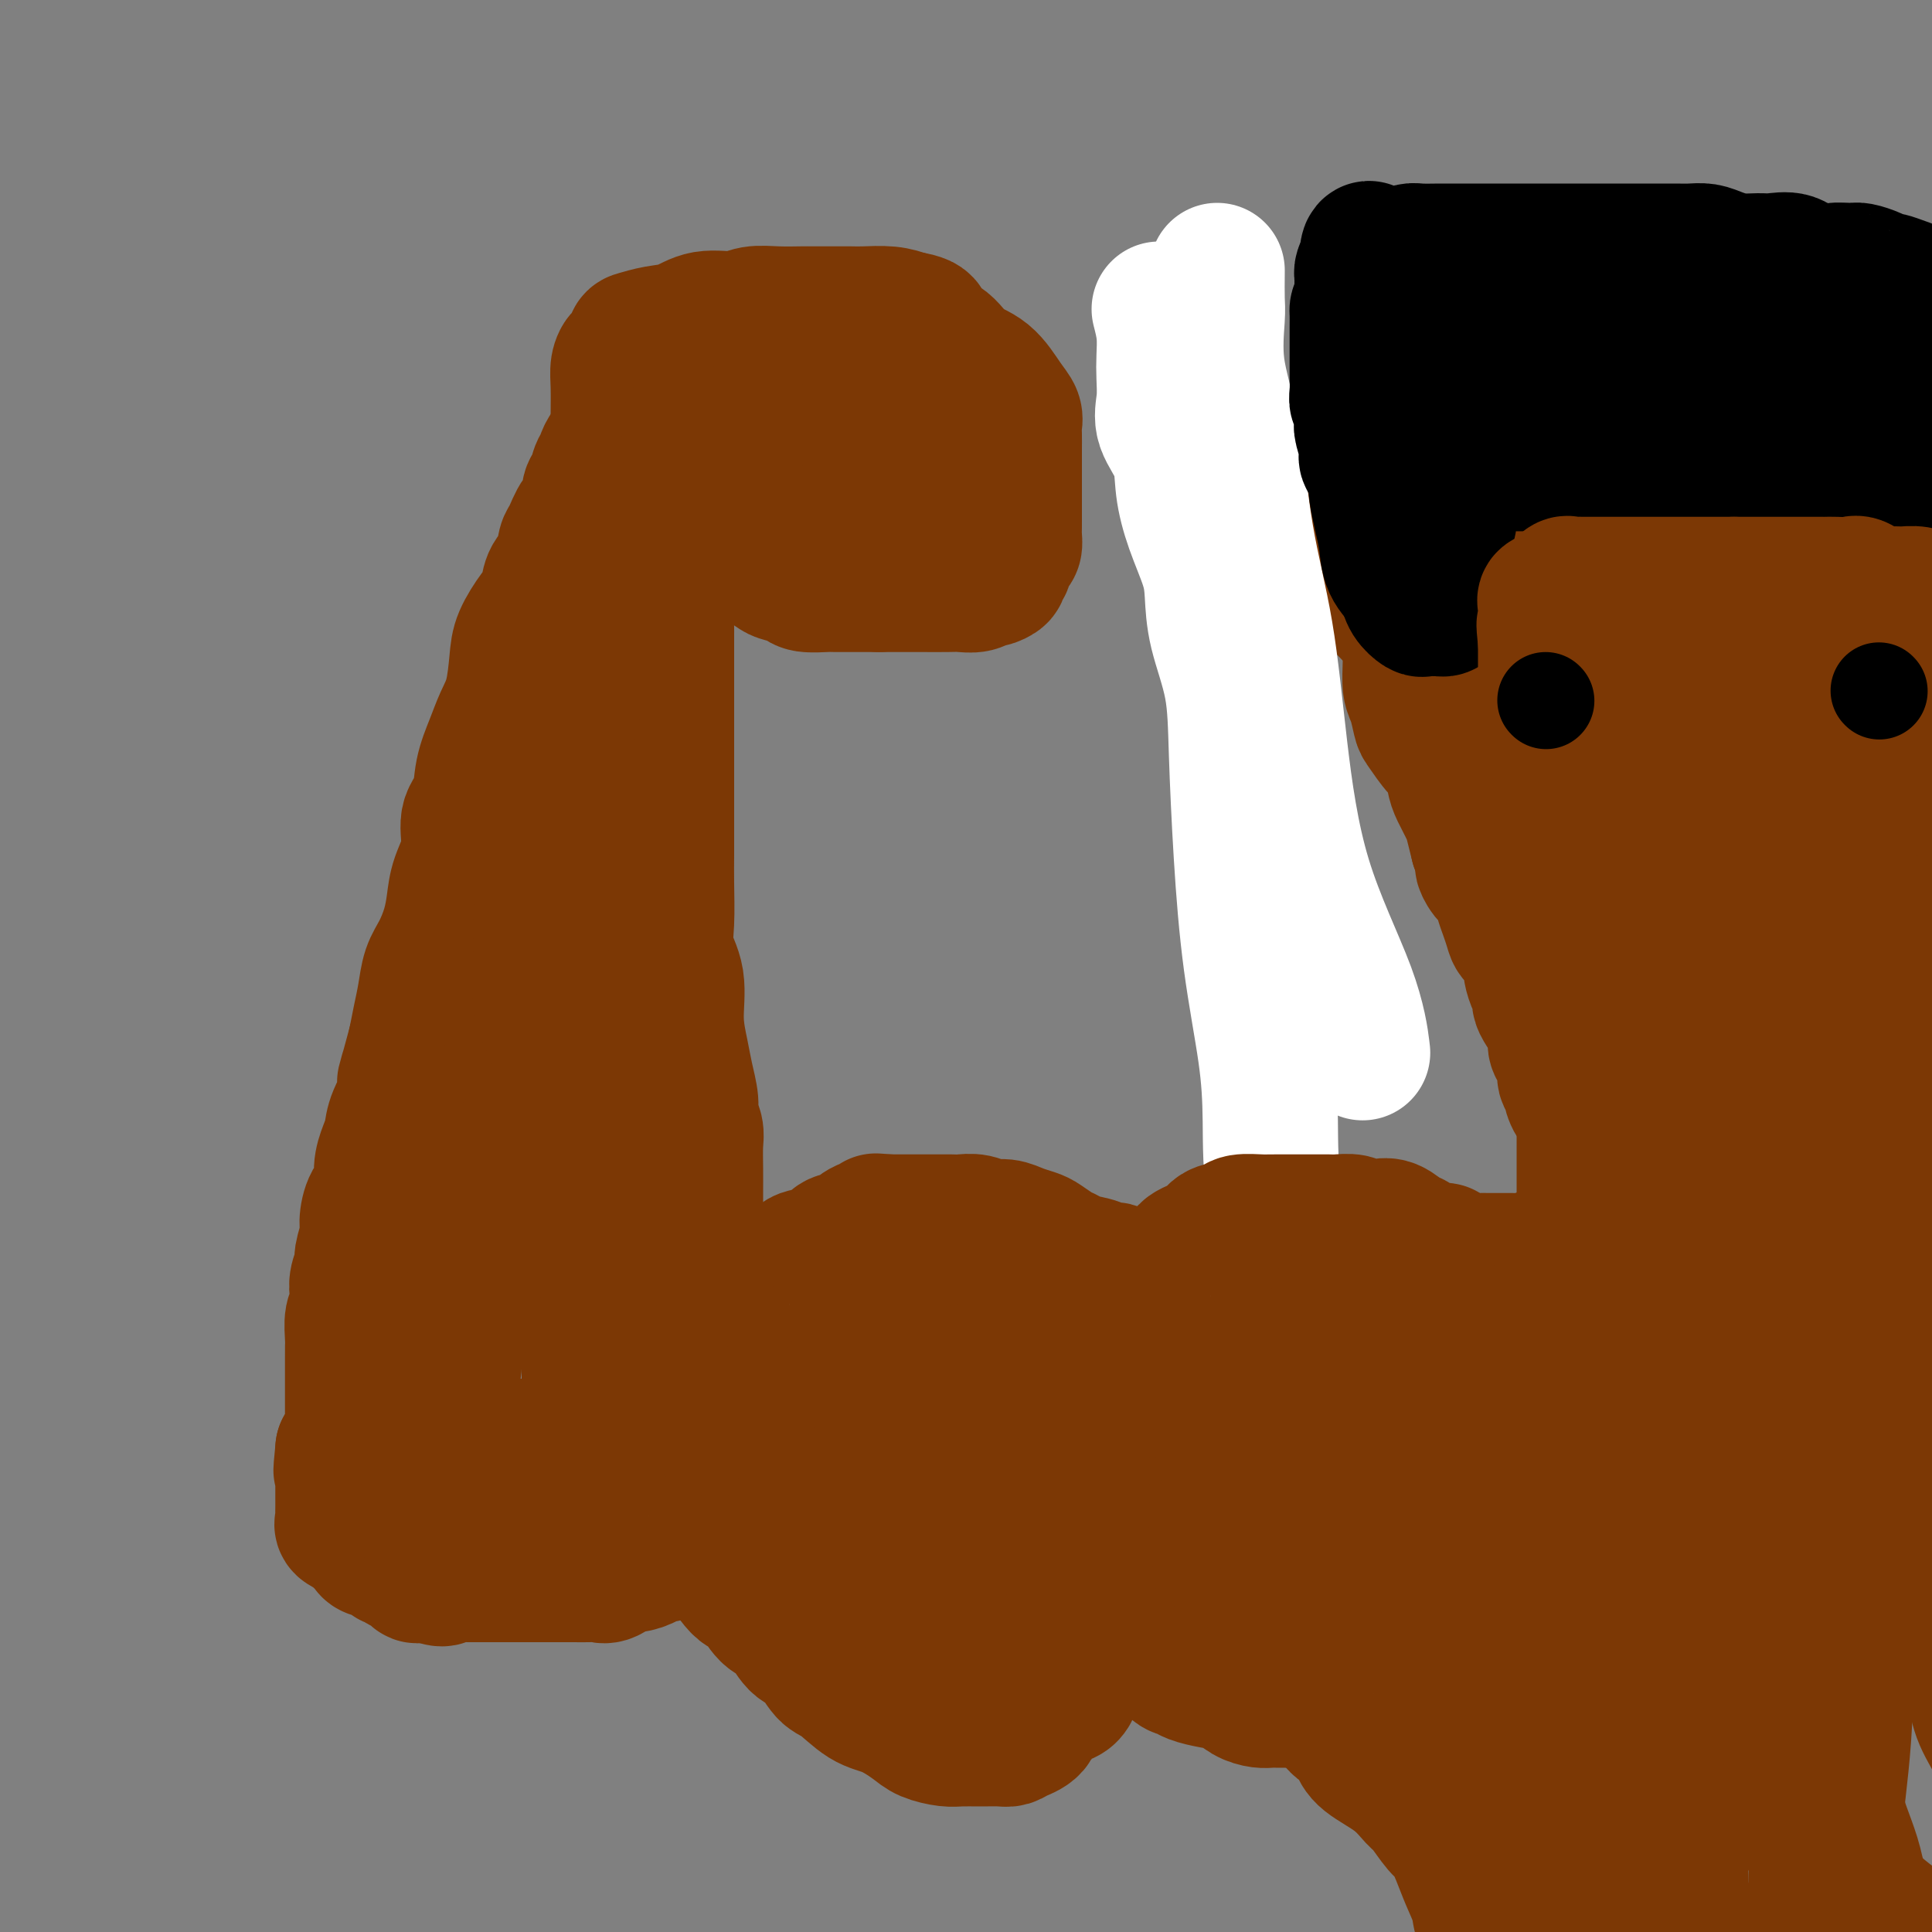 <svg viewBox='0 0 400 400' version='1.1' xmlns='http://www.w3.org/2000/svg' xmlns:xlink='http://www.w3.org/1999/xlink'><rect x="0" y="0" width="400" height="400" fill="#808080" stroke="none"/><g fill='none' stroke='#7C3805' stroke-width='28' stroke-linecap='round' stroke-linejoin='round'><path d='M320,117c-3.381,-0.860 -6.763,-1.720 -9,-2c-2.237,-0.280 -3.331,0.019 -4,0c-0.669,-0.019 -0.914,-0.358 -2,0c-1.086,0.358 -3.013,1.412 -4,2c-0.987,0.588 -1.035,0.710 -2,1c-0.965,0.290 -2.847,0.748 -4,1c-1.153,0.252 -1.577,0.298 -2,1c-0.423,0.702 -0.845,2.059 -1,3c-0.155,0.941 -0.042,1.467 0,2c0.042,0.533 0.014,1.075 0,2c-0.014,0.925 -0.014,2.234 0,4c0.014,1.766 0.044,3.990 0,6c-0.044,2.010 -0.160,3.806 0,5c0.160,1.194 0.596,1.784 1,3c0.404,1.216 0.777,3.057 1,4c0.223,0.943 0.296,0.989 1,2c0.704,1.011 2.038,2.988 3,4c0.962,1.012 1.553,1.060 2,2c0.447,0.940 0.750,2.771 1,4c0.250,1.229 0.449,1.855 1,3c0.551,1.145 1.456,2.808 2,4c0.544,1.192 0.727,1.912 1,3c0.273,1.088 0.637,2.544 1,4'/><path d='M306,175c2.361,5.912 1.262,4.192 1,4c-0.262,-0.192 0.311,1.145 1,2c0.689,0.855 1.493,1.228 2,2c0.507,0.772 0.717,1.944 1,3c0.283,1.056 0.640,1.995 1,3c0.360,1.005 0.723,2.074 1,3c0.277,0.926 0.469,1.708 1,2c0.531,0.292 1.401,0.095 2,1c0.599,0.905 0.928,2.911 1,4c0.072,1.089 -0.113,1.261 0,2c0.113,0.739 0.523,2.046 1,3c0.477,0.954 1.020,1.554 1,2c-0.020,0.446 -0.604,0.737 0,2c0.604,1.263 2.395,3.498 3,5c0.605,1.502 0.022,2.273 0,3c-0.022,0.727 0.515,1.411 1,2c0.485,0.589 0.916,1.082 1,2c0.084,0.918 -0.181,2.262 0,3c0.181,0.738 0.808,0.869 1,1c0.192,0.131 -0.051,0.261 0,1c0.051,0.739 0.396,2.086 1,3c0.604,0.914 1.468,1.395 2,2c0.532,0.605 0.733,1.336 1,2c0.267,0.664 0.600,1.263 1,2c0.400,0.737 0.867,1.612 1,2c0.133,0.388 -0.066,0.289 0,1c0.066,0.711 0.399,2.232 1,3c0.601,0.768 1.470,0.783 2,1c0.530,0.217 0.720,0.635 1,1c0.280,0.365 0.652,0.676 1,1c0.348,0.324 0.674,0.662 1,1'/><path d='M337,244c1.820,2.867 0.869,2.035 1,2c0.131,-0.035 1.343,0.726 2,1c0.657,0.274 0.760,0.059 1,0c0.240,-0.059 0.617,0.037 1,0c0.383,-0.037 0.770,-0.206 1,0c0.230,0.206 0.302,0.787 1,1c0.698,0.213 2.023,0.057 3,0c0.977,-0.057 1.608,-0.015 2,0c0.392,0.015 0.547,0.004 1,0c0.453,-0.004 1.205,-0.001 2,0c0.795,0.001 1.634,-0.001 2,0c0.366,0.001 0.258,0.005 1,0c0.742,-0.005 2.335,-0.019 3,0c0.665,0.019 0.403,0.070 1,0c0.597,-0.070 2.051,-0.263 3,-1c0.949,-0.737 1.391,-2.019 2,-3c0.609,-0.981 1.385,-1.660 2,-2c0.615,-0.340 1.071,-0.340 2,-1c0.929,-0.660 2.333,-1.980 3,-3c0.667,-1.020 0.596,-1.741 1,-3c0.404,-1.259 1.282,-3.056 2,-4c0.718,-0.944 1.276,-1.034 2,-2c0.724,-0.966 1.613,-2.809 2,-4c0.387,-1.191 0.273,-1.729 1,-3c0.727,-1.271 2.295,-3.276 3,-5c0.705,-1.724 0.546,-3.167 1,-5c0.454,-1.833 1.522,-4.055 2,-6c0.478,-1.945 0.365,-3.614 1,-5c0.635,-1.386 2.017,-2.488 3,-4c0.983,-1.512 1.567,-3.432 2,-5c0.433,-1.568 0.717,-2.784 1,-4'/><path d='M392,188c3.697,-8.223 2.441,-3.782 2,-3c-0.441,0.782 -0.066,-2.096 0,-4c0.066,-1.904 -0.179,-2.833 0,-4c0.179,-1.167 0.780,-2.572 1,-4c0.220,-1.428 0.059,-2.880 0,-4c-0.059,-1.120 -0.017,-1.908 0,-3c0.017,-1.092 0.008,-2.489 0,-4c-0.008,-1.511 -0.016,-3.136 0,-4c0.016,-0.864 0.057,-0.967 0,-2c-0.057,-1.033 -0.211,-2.994 0,-4c0.211,-1.006 0.789,-1.056 1,-2c0.211,-0.944 0.056,-2.783 0,-4c-0.056,-1.217 -0.014,-1.811 0,-3c0.014,-1.189 0.001,-2.971 0,-4c-0.001,-1.029 0.012,-1.304 0,-2c-0.012,-0.696 -0.048,-1.812 0,-3c0.048,-1.188 0.182,-2.449 0,-3c-0.182,-0.551 -0.678,-0.392 -1,-1c-0.322,-0.608 -0.471,-1.984 -1,-3c-0.529,-1.016 -1.440,-1.671 -2,-2c-0.560,-0.329 -0.770,-0.333 -1,-1c-0.230,-0.667 -0.482,-1.996 -1,-3c-0.518,-1.004 -1.304,-1.684 -2,-2c-0.696,-0.316 -1.304,-0.268 -2,-1c-0.696,-0.732 -1.481,-2.244 -2,-3c-0.519,-0.756 -0.773,-0.755 -1,-1c-0.227,-0.245 -0.428,-0.737 -1,-1c-0.572,-0.263 -1.514,-0.297 -2,-1c-0.486,-0.703 -0.515,-2.074 -1,-3c-0.485,-0.926 -1.424,-1.407 -2,-2c-0.576,-0.593 -0.788,-1.296 -1,-2'/><path d='M376,105c-3.707,-4.626 -2.974,-3.190 -3,-3c-0.026,0.190 -0.811,-0.866 -2,-2c-1.189,-1.134 -2.784,-2.346 -4,-3c-1.216,-0.654 -2.054,-0.750 -3,-1c-0.946,-0.250 -2.000,-0.653 -3,-1c-1.000,-0.347 -1.945,-0.636 -3,-1c-1.055,-0.364 -2.220,-0.802 -3,-1c-0.780,-0.198 -1.176,-0.157 -2,0c-0.824,0.157 -2.074,0.431 -3,0c-0.926,-0.431 -1.526,-1.565 -2,-2c-0.474,-0.435 -0.823,-0.169 -2,0c-1.177,0.169 -3.182,0.241 -4,0c-0.818,-0.241 -0.449,-0.797 -1,-1c-0.551,-0.203 -2.023,-0.054 -3,0c-0.977,0.054 -1.459,0.015 -2,0c-0.541,-0.015 -1.140,-0.004 -2,0c-0.860,0.004 -1.982,0.001 -3,0c-1.018,-0.001 -1.932,-0.000 -3,0c-1.068,0.000 -2.291,-0.001 -3,0c-0.709,0.001 -0.903,0.002 -2,0c-1.097,-0.002 -3.099,-0.008 -4,0c-0.901,0.008 -0.703,0.031 -1,0c-0.297,-0.031 -1.088,-0.114 -2,0c-0.912,0.114 -1.946,0.426 -3,1c-1.054,0.574 -2.128,1.411 -3,2c-0.872,0.589 -1.540,0.931 -2,1c-0.460,0.069 -0.711,-0.136 -1,0c-0.289,0.136 -0.616,0.614 -1,1c-0.384,0.386 -0.824,0.682 -1,1c-0.176,0.318 -0.088,0.659 0,1'/><path d='M305,97c-1.702,1.472 -0.456,1.653 0,2c0.456,0.347 0.122,0.861 0,1c-0.122,0.139 -0.033,-0.097 0,1c0.033,1.097 0.009,3.527 0,5c-0.009,1.473 -0.003,1.990 0,3c0.003,1.010 0.004,2.515 0,4c-0.004,1.485 -0.012,2.951 0,4c0.012,1.049 0.043,1.682 0,2c-0.043,0.318 -0.159,0.319 0,1c0.159,0.681 0.592,2.040 1,3c0.408,0.960 0.792,1.522 1,2c0.208,0.478 0.240,0.873 1,2c0.760,1.127 2.248,2.985 3,5c0.752,2.015 0.769,4.188 1,6c0.231,1.812 0.676,3.264 1,5c0.324,1.736 0.527,3.754 1,5c0.473,1.246 1.216,1.718 2,3c0.784,1.282 1.609,3.374 2,5c0.391,1.626 0.349,2.788 1,4c0.651,1.212 1.996,2.475 3,4c1.004,1.525 1.667,3.313 2,5c0.333,1.687 0.334,3.272 1,5c0.666,1.728 1.996,3.597 3,5c1.004,1.403 1.684,2.338 2,4c0.316,1.662 0.270,4.052 1,6c0.730,1.948 2.237,3.456 3,5c0.763,1.544 0.782,3.125 1,4c0.218,0.875 0.636,1.043 1,2c0.364,0.957 0.676,2.702 1,4c0.324,1.298 0.662,2.149 1,3'/><path d='M338,207c5.461,14.325 2.615,6.636 2,5c-0.615,-1.636 1.001,2.780 2,5c0.999,2.220 1.381,2.243 2,3c0.619,0.757 1.474,2.249 2,3c0.526,0.751 0.722,0.761 1,1c0.278,0.239 0.638,0.705 1,1c0.362,0.295 0.726,0.418 1,1c0.274,0.582 0.457,1.623 1,2c0.543,0.377 1.445,0.091 2,0c0.555,-0.091 0.764,0.014 1,0c0.236,-0.014 0.499,-0.148 1,0c0.501,0.148 1.240,0.576 2,0c0.760,-0.576 1.541,-2.157 2,-3c0.459,-0.843 0.597,-0.948 1,-2c0.403,-1.052 1.071,-3.050 2,-5c0.929,-1.950 2.118,-3.852 3,-6c0.882,-2.148 1.458,-4.542 2,-6c0.542,-1.458 1.052,-1.980 2,-3c0.948,-1.020 2.334,-2.537 3,-4c0.666,-1.463 0.612,-2.871 1,-4c0.388,-1.129 1.218,-1.980 2,-3c0.782,-1.020 1.516,-2.210 2,-4c0.484,-1.790 0.718,-4.179 1,-6c0.282,-1.821 0.611,-3.074 1,-5c0.389,-1.926 0.836,-4.523 1,-6c0.164,-1.477 0.045,-1.832 0,-3c-0.045,-1.168 -0.015,-3.150 0,-5c0.015,-1.850 0.014,-3.568 0,-5c-0.014,-1.432 -0.042,-2.578 0,-4c0.042,-1.422 0.155,-3.121 0,-5c-0.155,-1.879 -0.577,-3.940 -1,-6'/><path d='M378,143c-0.439,-8.094 -2.538,-5.829 -4,-7c-1.462,-1.171 -2.288,-5.777 -4,-9c-1.712,-3.223 -4.312,-5.064 -6,-7c-1.688,-1.936 -2.465,-3.969 -4,-6c-1.535,-2.031 -3.827,-4.061 -5,-6c-1.173,-1.939 -1.229,-3.788 -2,-5c-0.771,-1.212 -2.259,-1.788 -3,-2c-0.741,-0.212 -0.734,-0.059 -1,0c-0.266,0.059 -0.803,0.023 -1,0c-0.197,-0.023 -0.052,-0.035 0,1c0.052,1.035 0.013,3.117 0,5c-0.013,1.883 0.000,3.566 0,6c-0.000,2.434 -0.014,5.617 0,10c0.014,4.383 0.055,9.965 0,16c-0.055,6.035 -0.207,12.522 0,19c0.207,6.478 0.774,12.945 2,18c1.226,5.055 3.110,8.696 4,11c0.890,2.304 0.786,3.270 1,4c0.214,0.730 0.748,1.226 1,1c0.252,-0.226 0.223,-1.172 0,-3c-0.223,-1.828 -0.641,-4.538 -2,-8c-1.359,-3.462 -3.658,-7.678 -6,-11c-2.342,-3.322 -4.727,-5.752 -6,-9c-1.273,-3.248 -1.435,-7.315 -2,-11c-0.565,-3.685 -1.533,-6.988 -2,-10c-0.467,-3.012 -0.433,-5.734 0,-8c0.433,-2.266 1.267,-4.076 2,-5c0.733,-0.924 1.367,-0.962 2,-1'/><path d='M342,126c1.471,-2.054 3.147,-0.189 4,0c0.853,0.189 0.883,-1.297 2,0c1.117,1.297 3.322,5.378 6,11c2.678,5.622 5.831,12.784 8,17c2.169,4.216 3.354,5.487 5,9c1.646,3.513 3.752,9.268 5,14c1.248,4.732 1.637,8.442 1,10c-0.637,1.558 -2.301,0.964 -5,1c-2.699,0.036 -6.432,0.701 -10,0c-3.568,-0.701 -6.969,-2.767 -10,-5c-3.031,-2.233 -5.692,-4.632 -8,-7c-2.308,-2.368 -4.265,-4.704 -6,-8c-1.735,-3.296 -3.249,-7.553 -4,-12c-0.751,-4.447 -0.738,-9.086 -1,-14c-0.262,-4.914 -0.799,-10.104 -1,-14c-0.201,-3.896 -0.064,-6.498 0,-9c0.064,-2.502 0.057,-4.903 1,-7c0.943,-2.097 2.836,-3.891 5,-5c2.164,-1.109 4.598,-1.532 7,-2c2.402,-0.468 4.772,-0.980 7,0c2.228,0.980 4.314,3.453 6,7c1.686,3.547 2.973,8.167 4,13c1.027,4.833 1.794,9.880 2,15c0.206,5.120 -0.149,10.312 0,15c0.149,4.688 0.801,8.870 0,12c-0.801,3.130 -3.056,5.206 -5,6c-1.944,0.794 -3.579,0.304 -5,0c-1.421,-0.304 -2.628,-0.422 -4,-2c-1.372,-1.578 -2.908,-4.617 -4,-8c-1.092,-3.383 -1.741,-7.109 -2,-11c-0.259,-3.891 -0.130,-7.945 0,-12'/><path d='M340,140c-0.309,-5.543 -0.081,-7.902 0,-10c0.081,-2.098 0.016,-3.937 0,-5c-0.016,-1.063 0.016,-1.350 0,-2c-0.016,-0.650 -0.081,-1.663 0,-2c0.081,-0.337 0.309,0.003 1,0c0.691,-0.003 1.845,-0.347 3,0c1.155,0.347 2.309,1.385 3,3c0.691,1.615 0.917,3.805 1,6c0.083,2.195 0.023,4.394 0,6c-0.023,1.606 -0.007,2.618 0,4c0.007,1.382 0.007,3.133 0,4c-0.007,0.867 -0.019,0.849 0,1c0.019,0.151 0.071,0.471 0,1c-0.071,0.529 -0.264,1.266 -1,2c-0.736,0.734 -2.015,1.464 -3,2c-0.985,0.536 -1.674,0.876 -3,1c-1.326,0.124 -3.287,0.031 -5,0c-1.713,-0.031 -3.177,0.001 -4,0c-0.823,-0.001 -1.005,-0.035 -2,0c-0.995,0.035 -2.802,0.141 -4,0c-1.198,-0.141 -1.786,-0.527 -2,-1c-0.214,-0.473 -0.053,-1.034 -1,-2c-0.947,-0.966 -3.000,-2.339 -4,-3c-1.000,-0.661 -0.947,-0.611 -1,-1c-0.053,-0.389 -0.213,-1.216 -1,-2c-0.787,-0.784 -2.200,-1.525 -3,-2c-0.800,-0.475 -0.988,-0.682 -1,-1c-0.012,-0.318 0.151,-0.745 0,-1c-0.151,-0.255 -0.618,-0.338 -1,-1c-0.382,-0.662 -0.681,-1.903 -1,-3c-0.319,-1.097 -0.660,-2.048 -1,-3'/><path d='M310,131c-2.821,-3.229 -1.874,-1.301 -2,-1c-0.126,0.301 -1.325,-1.026 -2,-2c-0.675,-0.974 -0.826,-1.597 -1,-2c-0.174,-0.403 -0.372,-0.587 -1,-1c-0.628,-0.413 -1.685,-1.055 -2,-2c-0.315,-0.945 0.112,-2.191 0,-3c-0.112,-0.809 -0.762,-1.179 -1,-2c-0.238,-0.821 -0.064,-2.092 0,-3c0.064,-0.908 0.018,-1.454 0,-2c-0.018,-0.546 -0.009,-1.091 0,-2c0.009,-0.909 0.017,-2.180 0,-3c-0.017,-0.820 -0.061,-1.188 0,-2c0.061,-0.812 0.227,-2.067 1,-3c0.773,-0.933 2.155,-1.543 3,-2c0.845,-0.457 1.154,-0.763 2,-1c0.846,-0.237 2.229,-0.407 3,-1c0.771,-0.593 0.929,-1.609 2,-2c1.071,-0.391 3.054,-0.157 4,0c0.946,0.157 0.855,0.235 2,0c1.145,-0.235 3.527,-0.784 5,-1c1.473,-0.216 2.039,-0.098 3,0c0.961,0.098 2.319,0.178 4,0c1.681,-0.178 3.685,-0.612 5,-1c1.315,-0.388 1.941,-0.730 3,-1c1.059,-0.270 2.551,-0.469 4,-1c1.449,-0.531 2.856,-1.396 4,-2c1.144,-0.604 2.025,-0.949 3,-1c0.975,-0.051 2.045,0.193 3,0c0.955,-0.193 1.796,-0.821 3,-1c1.204,-0.179 2.773,0.092 4,0c1.227,-0.092 2.114,-0.546 3,-1'/><path d='M362,88c8.425,-1.392 4.487,-0.373 4,0c-0.487,0.373 2.477,0.099 4,0c1.523,-0.099 1.606,-0.023 2,0c0.394,0.023 1.101,-0.007 2,0c0.899,0.007 1.992,0.051 3,0c1.008,-0.051 1.931,-0.195 3,0c1.069,0.195 2.283,0.731 3,1c0.717,0.269 0.938,0.272 2,1c1.062,0.728 2.966,2.181 4,3c1.034,0.819 1.198,1.003 2,2c0.802,0.997 2.241,2.807 3,4c0.759,1.193 0.837,1.770 1,2c0.163,0.230 0.411,0.114 1,1c0.589,0.886 1.520,2.773 2,4c0.480,1.227 0.511,1.794 1,3c0.489,1.206 1.438,3.050 2,4c0.562,0.950 0.739,1.006 1,2c0.261,0.994 0.606,2.926 1,4c0.394,1.074 0.837,1.292 1,2c0.163,0.708 0.046,1.908 0,3c-0.046,1.092 -0.019,2.077 0,3c0.019,0.923 0.032,1.783 0,3c-0.032,1.217 -0.109,2.790 0,4c0.109,1.210 0.405,2.058 0,3c-0.405,0.942 -1.512,1.978 -2,3c-0.488,1.022 -0.358,2.031 -1,3c-0.642,0.969 -2.056,1.898 -3,3c-0.944,1.102 -1.418,2.378 -2,3c-0.582,0.622 -1.272,0.591 -2,1c-0.728,0.409 -1.494,1.260 -2,2c-0.506,0.740 -0.753,1.370 -1,2'/><path d='M391,154c-2.162,2.792 -1.069,1.272 -1,1c0.069,-0.272 -0.888,0.704 -2,2c-1.112,1.296 -2.378,2.910 -3,4c-0.622,1.090 -0.600,1.654 -1,2c-0.400,0.346 -1.221,0.475 -2,1c-0.779,0.525 -1.516,1.446 -2,2c-0.484,0.554 -0.714,0.741 -1,1c-0.286,0.259 -0.628,0.591 -1,1c-0.372,0.409 -0.776,0.894 -1,1c-0.224,0.106 -0.269,-0.168 -1,0c-0.731,0.168 -2.147,0.777 -3,1c-0.853,0.223 -1.141,0.060 -2,0c-0.859,-0.060 -2.288,-0.016 -4,0c-1.712,0.016 -3.708,0.004 -5,0c-1.292,-0.004 -1.881,-0.000 -3,0c-1.119,0.000 -2.766,-0.003 -4,0c-1.234,0.003 -2.053,0.011 -3,0c-0.947,-0.011 -2.023,-0.042 -3,0c-0.977,0.042 -1.855,0.158 -3,0c-1.145,-0.158 -2.556,-0.591 -4,-1c-1.444,-0.409 -2.922,-0.794 -4,-1c-1.078,-0.206 -1.758,-0.234 -3,-1c-1.242,-0.766 -3.047,-2.270 -4,-3c-0.953,-0.730 -1.055,-0.686 -2,-1c-0.945,-0.314 -2.733,-0.986 -4,-2c-1.267,-1.014 -2.015,-2.370 -3,-3c-0.985,-0.630 -2.209,-0.533 -3,-1c-0.791,-0.467 -1.150,-1.496 -2,-2c-0.850,-0.504 -2.190,-0.482 -3,-1c-0.810,-0.518 -1.088,-1.577 -2,-3c-0.912,-1.423 -2.456,-3.212 -4,-5'/><path d='M308,146c-3.269,-2.942 -2.943,-2.798 -4,-4c-1.057,-1.202 -3.499,-3.750 -6,-6c-2.501,-2.250 -5.062,-4.202 -7,-6c-1.938,-1.798 -3.252,-3.441 -5,-5c-1.748,-1.559 -3.931,-3.033 -5,-4c-1.069,-0.967 -1.023,-1.427 -1,-2c0.023,-0.573 0.022,-1.258 0,-2c-0.022,-0.742 -0.064,-1.542 0,-2c0.064,-0.458 0.235,-0.574 0,-1c-0.235,-0.426 -0.877,-1.163 0,-2c0.877,-0.837 3.271,-1.776 5,-3c1.729,-1.224 2.791,-2.733 4,-4c1.209,-1.267 2.565,-2.292 4,-3c1.435,-0.708 2.951,-1.100 4,-2c1.049,-0.900 1.633,-2.308 2,-3c0.367,-0.692 0.518,-0.669 1,-1c0.482,-0.331 1.294,-1.017 2,-2c0.706,-0.983 1.306,-2.263 2,-3c0.694,-0.737 1.483,-0.929 2,-1c0.517,-0.071 0.763,-0.019 1,0c0.237,0.019 0.464,0.005 1,0c0.536,-0.005 1.381,-0.001 2,0c0.619,0.001 1.011,0.000 1,0c-0.011,-0.000 -0.426,-0.000 1,0c1.426,0.000 4.693,0.000 6,0c1.307,-0.000 0.653,-0.000 0,0'/></g>
<g fill='none' stroke='#FFFFFF' stroke-width='28' stroke-linecap='round' stroke-linejoin='round'><path d='M240,64c0.421,1.636 0.842,3.272 1,5c0.158,1.728 0.053,3.548 0,5c-0.053,1.452 -0.054,2.535 0,4c0.054,1.465 0.163,3.312 0,5c-0.163,1.688 -0.597,3.217 0,5c0.597,1.783 2.226,3.822 3,6c0.774,2.178 0.692,4.496 1,7c0.308,2.504 1.007,5.192 2,8c0.993,2.808 2.279,5.734 3,8c0.721,2.266 0.875,3.873 1,6c0.125,2.127 0.220,4.776 1,8c0.780,3.224 2.244,7.025 3,11c0.756,3.975 0.805,8.123 1,14c0.195,5.877 0.535,13.481 1,21c0.465,7.519 1.053,14.951 2,22c0.947,7.049 2.251,13.715 3,19c0.749,5.285 0.943,9.190 1,14c0.057,4.810 -0.023,10.526 1,15c1.023,4.474 3.149,7.707 4,9c0.851,1.293 0.425,0.647 0,0'/><path d='M252,56c-0.020,2.309 -0.040,4.619 0,6c0.040,1.381 0.139,1.834 0,4c-0.139,2.166 -0.516,6.045 0,10c0.516,3.955 1.924,7.984 3,14c1.076,6.016 1.818,14.018 3,21c1.182,6.982 2.804,12.944 4,20c1.196,7.056 1.967,15.206 3,24c1.033,8.794 2.328,18.234 5,27c2.672,8.766 6.719,16.860 9,23c2.281,6.140 2.794,10.326 3,12c0.206,1.674 0.103,0.837 0,0'/></g>
<g fill='none' stroke='#000000' stroke-width='28' stroke-linecap='round' stroke-linejoin='round'><path d='M295,100c-2.563,0.783 -5.126,1.565 -6,1c-0.874,-0.565 -0.061,-2.478 0,-4c0.061,-1.522 -0.632,-2.651 -1,-4c-0.368,-1.349 -0.410,-2.916 -1,-4c-0.590,-1.084 -1.728,-1.685 -2,-3c-0.272,-1.315 0.320,-3.343 0,-5c-0.320,-1.657 -1.554,-2.944 -2,-4c-0.446,-1.056 -0.106,-1.880 0,-3c0.106,-1.120 -0.024,-2.537 0,-4c0.024,-1.463 0.203,-2.973 0,-4c-0.203,-1.027 -0.786,-1.570 -1,-2c-0.214,-0.430 -0.057,-0.745 0,-1c0.057,-0.255 0.016,-0.450 0,-1c-0.016,-0.550 -0.005,-1.456 0,-2c0.005,-0.544 0.004,-0.726 0,-1c-0.004,-0.274 -0.011,-0.640 0,-1c0.011,-0.360 0.042,-0.712 0,-1c-0.042,-0.288 -0.155,-0.511 0,-1c0.155,-0.489 0.577,-1.245 1,-2'/><path d='M283,54c0.043,-4.962 1.150,-1.368 2,0c0.850,1.368 1.443,0.510 2,0c0.557,-0.510 1.078,-0.673 2,-1c0.922,-0.327 2.246,-0.820 3,-1c0.754,-0.180 0.937,-0.048 2,0c1.063,0.048 3.007,0.013 4,0c0.993,-0.013 1.037,-0.003 2,0c0.963,0.003 2.847,0.001 4,0c1.153,-0.001 1.574,-0.000 2,0c0.426,0.000 0.855,0.000 2,0c1.145,-0.000 3.004,-0.000 4,0c0.996,0.000 1.127,0.000 2,0c0.873,-0.000 2.486,-0.000 4,0c1.514,0.000 2.927,0.000 4,0c1.073,-0.000 1.806,0.000 3,0c1.194,-0.000 2.851,-0.000 4,0c1.149,0.000 1.791,0.000 3,0c1.209,-0.000 2.984,-0.000 4,0c1.016,0.000 1.272,0.000 2,0c0.728,-0.000 1.927,-0.001 3,0c1.073,0.001 2.019,0.003 3,0c0.981,-0.003 1.998,-0.011 3,0c1.002,0.011 1.991,0.041 3,0c1.009,-0.041 2.040,-0.154 3,0c0.960,0.154 1.849,0.575 3,1c1.151,0.425 2.562,0.853 4,1c1.438,0.147 2.902,0.012 4,0c1.098,-0.012 1.830,0.100 3,0c1.170,-0.100 2.776,-0.412 4,0c1.224,0.412 2.064,1.546 3,2c0.936,0.454 1.968,0.227 3,0'/><path d='M377,56c4.232,0.616 2.812,0.155 3,0c0.188,-0.155 1.985,-0.004 3,0c1.015,0.004 1.248,-0.139 2,0c0.752,0.139 2.022,0.561 3,1c0.978,0.439 1.662,0.894 2,1c0.338,0.106 0.328,-0.137 1,0c0.672,0.137 2.024,0.655 3,1c0.976,0.345 1.576,0.516 2,1c0.424,0.484 0.673,1.283 1,2c0.327,0.717 0.733,1.354 1,2c0.267,0.646 0.396,1.300 1,2c0.604,0.700 1.682,1.446 2,2c0.318,0.554 -0.126,0.916 0,2c0.126,1.084 0.821,2.889 1,4c0.179,1.111 -0.158,1.529 0,2c0.158,0.471 0.811,0.996 1,2c0.189,1.004 -0.085,2.486 0,4c0.085,1.514 0.530,3.061 1,4c0.470,0.939 0.967,1.271 1,2c0.033,0.729 -0.398,1.856 0,3c0.398,1.144 1.623,2.306 2,3c0.377,0.694 -0.095,0.919 0,2c0.095,1.081 0.758,3.018 1,4c0.242,0.982 0.064,1.008 0,2c-0.064,0.992 -0.014,2.949 0,4c0.014,1.051 -0.007,1.196 0,2c0.007,0.804 0.043,2.267 0,3c-0.043,0.733 -0.165,0.736 0,1c0.165,0.264 0.619,0.790 0,1c-0.619,0.210 -2.309,0.105 -4,0'/><path d='M404,113c-1.573,0.313 -3.506,0.096 -5,0c-1.494,-0.096 -2.548,-0.072 -4,0c-1.452,0.072 -3.302,0.192 -5,0c-1.698,-0.192 -3.244,-0.696 -5,-1c-1.756,-0.304 -3.722,-0.409 -5,-1c-1.278,-0.591 -1.868,-1.669 -3,-2c-1.132,-0.331 -2.806,0.085 -4,0c-1.194,-0.085 -1.909,-0.672 -3,-1c-1.091,-0.328 -2.559,-0.399 -4,-1c-1.441,-0.601 -2.855,-1.733 -4,-2c-1.145,-0.267 -2.021,0.331 -3,0c-0.979,-0.331 -2.061,-1.590 -3,-2c-0.939,-0.410 -1.735,0.031 -3,0c-1.265,-0.031 -3.001,-0.534 -4,-1c-0.999,-0.466 -1.263,-0.896 -2,-1c-0.737,-0.104 -1.947,0.118 -3,0c-1.053,-0.118 -1.947,-0.575 -3,-1c-1.053,-0.425 -2.263,-0.817 -3,-1c-0.737,-0.183 -0.999,-0.158 -2,0c-1.001,0.158 -2.741,0.449 -4,0c-1.259,-0.449 -2.036,-1.637 -3,-2c-0.964,-0.363 -2.116,0.099 -3,0c-0.884,-0.099 -1.500,-0.759 -2,-1c-0.500,-0.241 -0.884,-0.065 -2,0c-1.116,0.065 -2.966,0.017 -4,0c-1.034,-0.017 -1.254,-0.005 -2,0c-0.746,0.005 -2.018,0.001 -3,0c-0.982,-0.001 -1.676,-0.000 -2,0c-0.324,0.000 -0.280,0.000 -1,0c-0.720,-0.000 -2.206,-0.000 -3,0c-0.794,0.000 -0.897,0.000 -1,0'/><path d='M306,96c-3.715,-0.145 -1.502,-0.007 -1,0c0.502,0.007 -0.705,-0.116 -1,0c-0.295,0.116 0.323,0.471 0,1c-0.323,0.529 -1.588,1.233 -2,2c-0.412,0.767 0.029,1.599 0,2c-0.029,0.401 -0.530,0.373 -1,1c-0.470,0.627 -0.911,1.910 -1,3c-0.089,1.090 0.172,1.986 0,3c-0.172,1.014 -0.778,2.145 -1,3c-0.222,0.855 -0.059,1.432 0,2c0.059,0.568 0.016,1.126 0,2c-0.016,0.874 -0.004,2.066 0,3c0.004,0.934 0.001,1.612 0,2c-0.001,0.388 0.001,0.486 0,1c-0.001,0.514 -0.003,1.444 0,2c0.003,0.556 0.013,0.737 0,1c-0.013,0.263 -0.049,0.606 0,1c0.049,0.394 0.183,0.839 0,1c-0.183,0.161 -0.683,0.038 -1,0c-0.317,-0.038 -0.452,0.009 -1,0c-0.548,-0.009 -1.508,-0.075 -2,0c-0.492,0.075 -0.517,0.289 -1,0c-0.483,-0.289 -1.424,-1.083 -2,-2c-0.576,-0.917 -0.788,-1.959 -1,-3'/><path d='M291,121c-1.095,-1.439 -2.332,-2.535 -3,-4c-0.668,-1.465 -0.765,-3.298 -1,-5c-0.235,-1.702 -0.607,-3.271 -1,-5c-0.393,-1.729 -0.808,-3.616 -1,-5c-0.192,-1.384 -0.160,-2.266 0,-3c0.160,-0.734 0.449,-1.322 0,-2c-0.449,-0.678 -1.636,-1.446 -2,-2c-0.364,-0.554 0.095,-0.893 0,-2c-0.095,-1.107 -0.743,-2.981 -1,-4c-0.257,-1.019 -0.121,-1.183 0,-2c0.121,-0.817 0.229,-2.288 0,-3c-0.229,-0.712 -0.793,-0.665 -1,-1c-0.207,-0.335 -0.055,-1.051 0,-2c0.055,-0.949 0.015,-2.129 0,-3c-0.015,-0.871 -0.004,-1.431 0,-2c0.004,-0.569 0.001,-1.146 0,-2c-0.001,-0.854 0.001,-1.984 0,-3c-0.001,-1.016 -0.005,-1.918 0,-3c0.005,-1.082 0.018,-2.342 0,-3c-0.018,-0.658 -0.068,-0.712 0,-1c0.068,-0.288 0.252,-0.809 1,-1c0.748,-0.191 2.058,-0.052 3,0c0.942,0.052 1.515,0.017 3,0c1.485,-0.017 3.881,-0.018 6,0c2.119,0.018 3.962,0.054 6,0c2.038,-0.054 4.273,-0.197 7,0c2.727,0.197 5.948,0.733 9,1c3.052,0.267 5.937,0.264 9,1c3.063,0.736 6.304,2.210 9,3c2.696,0.790 4.848,0.895 7,1'/><path d='M341,69c6.502,0.929 5.757,0.253 7,0c1.243,-0.253 4.473,-0.083 7,0c2.527,0.083 4.352,0.078 7,0c2.648,-0.078 6.121,-0.229 8,0c1.879,0.229 2.164,0.840 3,1c0.836,0.160 2.223,-0.130 3,0c0.777,0.130 0.942,0.680 1,1c0.058,0.320 0.007,0.412 0,1c-0.007,0.588 0.029,1.674 0,2c-0.029,0.326 -0.122,-0.109 -1,0c-0.878,0.109 -2.540,0.761 -5,1c-2.460,0.239 -5.717,0.064 -9,0c-3.283,-0.064 -6.592,-0.017 -10,0c-3.408,0.017 -6.915,0.005 -11,0c-4.085,-0.005 -8.747,-0.001 -13,0c-4.253,0.001 -8.097,0.000 -11,0c-2.903,-0.000 -4.864,-0.000 -7,0c-2.136,0.000 -4.448,0.000 -4,0c0.448,-0.000 3.654,-0.000 6,0c2.346,0.000 3.830,0.000 7,0c3.170,-0.000 8.026,-0.000 12,0c3.974,0.000 7.065,0.000 10,0c2.935,-0.000 5.713,-0.000 8,0c2.287,0.000 4.082,0.000 5,0c0.918,-0.000 0.959,-0.000 1,0'/><path d='M355,75c7.236,-0.000 0.825,-0.001 -2,0c-2.825,0.001 -2.066,0.003 -3,0c-0.934,-0.003 -3.561,-0.011 -6,0c-2.439,0.011 -4.689,0.042 -7,0c-2.311,-0.042 -4.681,-0.157 -7,0c-2.319,0.157 -4.585,0.588 -7,1c-2.415,0.412 -4.978,0.807 -7,1c-2.022,0.193 -3.504,0.185 -5,1c-1.496,0.815 -3.007,2.453 -3,3c0.007,0.547 1.531,0.004 2,0c0.469,-0.004 -0.119,0.532 2,0c2.119,-0.532 6.944,-2.132 12,-3c5.056,-0.868 10.344,-1.005 16,-1c5.656,0.005 11.680,0.152 18,0c6.320,-0.152 12.936,-0.602 18,0c5.064,0.602 8.576,2.257 12,4c3.424,1.743 6.761,3.575 9,5c2.239,1.425 3.380,2.442 4,3c0.620,0.558 0.718,0.657 1,1c0.282,0.343 0.747,0.929 1,1c0.253,0.071 0.295,-0.373 1,0c0.705,0.373 2.073,1.564 3,2c0.927,0.436 1.413,0.117 2,0c0.587,-0.117 1.273,-0.031 2,0c0.727,0.031 1.493,0.009 2,0c0.507,-0.009 0.753,-0.004 1,0'/><path d='M414,93c1.443,0.227 1.550,0.793 0,1c-1.550,0.207 -4.757,0.054 -7,0c-2.243,-0.054 -3.521,-0.010 -6,0c-2.479,0.010 -6.158,-0.014 -9,0c-2.842,0.014 -4.847,0.067 -7,0c-2.153,-0.067 -4.454,-0.252 -6,-1c-1.546,-0.748 -2.339,-2.058 -3,-3c-0.661,-0.942 -1.191,-1.517 -2,-2c-0.809,-0.483 -1.896,-0.873 -1,-1c0.896,-0.127 3.775,0.008 6,0c2.225,-0.008 3.798,-0.158 6,0c2.202,0.158 5.035,0.623 7,1c1.965,0.377 3.061,0.664 4,1c0.939,0.336 1.719,0.721 2,1c0.281,0.279 0.061,0.453 0,1c-0.061,0.547 0.035,1.466 0,2c-0.035,0.534 -0.202,0.682 0,1c0.202,0.318 0.772,0.805 1,1c0.228,0.195 0.114,0.097 0,0'/></g>
<g fill='none' stroke='#7C3805' stroke-width='28' stroke-linecap='round' stroke-linejoin='round'><path d='M324,170c-0.423,-4.054 -0.846,-8.107 -1,-10c-0.154,-1.893 -0.040,-1.624 0,-2c0.040,-0.376 0.007,-1.396 0,-2c-0.007,-0.604 0.012,-0.792 0,-1c-0.012,-0.208 -0.054,-0.438 0,-1c0.054,-0.562 0.203,-1.458 0,-2c-0.203,-0.542 -0.758,-0.730 -1,-1c-0.242,-0.270 -0.170,-0.623 0,-1c0.170,-0.377 0.438,-0.777 0,-1c-0.438,-0.223 -1.581,-0.268 -2,-1c-0.419,-0.732 -0.112,-2.151 0,-3c0.112,-0.849 0.030,-1.129 0,-2c-0.030,-0.871 -0.008,-2.333 0,-3c0.008,-0.667 0.002,-0.540 0,-1c-0.002,-0.460 -0.001,-1.509 0,-2c0.001,-0.491 0.000,-0.426 0,-1c-0.000,-0.574 -0.000,-1.787 0,-3'/><path d='M320,133c-0.619,-6.145 -0.166,-3.009 0,-2c0.166,1.009 0.045,-0.111 0,-1c-0.045,-0.889 -0.014,-1.548 0,-2c0.014,-0.452 0.009,-0.697 0,-1c-0.009,-0.303 -0.024,-0.663 0,-1c0.024,-0.337 0.087,-0.651 0,-1c-0.087,-0.349 -0.322,-0.735 0,-1c0.322,-0.265 1.202,-0.411 2,-1c0.798,-0.589 1.513,-1.622 2,-2c0.487,-0.378 0.744,-0.101 1,0c0.256,0.101 0.510,0.027 1,0c0.490,-0.027 1.216,-0.007 2,0c0.784,0.007 1.624,0.002 2,0c0.376,-0.002 0.286,-0.001 1,0c0.714,0.001 2.232,0.000 3,0c0.768,-0.000 0.786,-0.000 1,0c0.214,0.000 0.625,0.000 1,0c0.375,-0.000 0.715,-0.000 1,0c0.285,0.000 0.517,0.000 1,0c0.483,-0.000 1.218,-0.000 2,0c0.782,0.000 1.612,0.000 2,0c0.388,-0.000 0.334,-0.000 1,0c0.666,0.000 2.052,0.000 3,0c0.948,-0.000 1.457,-0.000 2,0c0.543,0.000 1.121,0.000 2,0c0.879,-0.000 2.060,-0.000 3,0c0.940,0.000 1.638,0.000 2,0c0.362,-0.000 0.389,-0.000 1,0c0.611,0.000 1.805,0.000 3,0'/><path d='M359,121c5.950,0.000 3.326,0.000 3,0c-0.326,-0.000 1.646,-0.000 3,0c1.354,0.000 2.088,0.000 3,0c0.912,-0.000 2.000,-0.000 3,0c1.000,0.000 1.910,0.001 3,0c1.090,-0.001 2.360,-0.002 3,0c0.640,0.002 0.650,0.008 1,0c0.350,-0.008 1.041,-0.030 2,0c0.959,0.030 2.185,0.114 3,0c0.815,-0.114 1.217,-0.424 2,0c0.783,0.424 1.947,1.581 3,2c1.053,0.419 1.995,0.098 3,0c1.005,-0.098 2.074,0.026 3,0c0.926,-0.026 1.711,-0.203 3,0c1.289,0.203 3.082,0.786 4,1c0.918,0.214 0.959,0.057 2,0c1.041,-0.057 3.080,-0.015 4,0c0.920,0.015 0.721,0.004 1,0c0.279,-0.004 1.038,-0.001 2,0c0.962,0.001 2.128,0.001 3,0c0.872,-0.001 1.449,-0.002 2,0c0.551,0.002 1.077,0.008 2,0c0.923,-0.008 2.245,-0.030 3,0c0.755,0.030 0.945,0.111 1,0c0.055,-0.111 -0.024,-0.415 1,0c1.024,0.415 3.150,1.547 4,2c0.850,0.453 0.425,0.226 0,0'/></g>
<g fill='none' stroke='#000000' stroke-width='20' stroke-linecap='round' stroke-linejoin='round'><path d='M320,145c0.000,0.000 0.100,0.100 0.1,0.1'/><path d='M389,143c0.000,0.000 0.100,0.100 0.1,0.1'/></g>
<g fill='none' stroke='#7C3805' stroke-width='28' stroke-linecap='round' stroke-linejoin='round'><path d='M349,222c-0.845,1.238 -1.691,2.476 -2,4c-0.309,1.524 -0.083,3.333 0,6c0.083,2.667 0.022,6.192 0,10c-0.022,3.808 -0.006,7.898 0,12c0.006,4.102 0.001,8.215 0,14c-0.001,5.785 0.004,13.242 0,20c-0.004,6.758 -0.015,12.816 0,20c0.015,7.184 0.057,15.494 0,23c-0.057,7.506 -0.211,14.207 0,20c0.211,5.793 0.789,10.679 1,15c0.211,4.321 0.057,8.076 0,11c-0.057,2.924 -0.015,5.018 0,7c0.015,1.982 0.004,3.851 0,5c-0.004,1.149 -0.001,1.579 0,2c0.001,0.421 0.000,0.835 0,1c-0.000,0.165 -0.000,0.083 0,0'/><path d='M326,207c0.845,2.246 1.691,4.492 2,6c0.309,1.508 0.083,2.277 0,4c-0.083,1.723 -0.022,4.401 0,8c0.022,3.599 0.006,8.118 0,13c-0.006,4.882 -0.002,10.125 0,16c0.002,5.875 0.000,12.381 0,19c-0.000,6.619 -0.000,13.351 0,20c0.000,6.649 0.000,13.214 0,19c-0.000,5.786 -0.000,10.793 0,15c0.000,4.207 0.000,7.613 0,10c-0.000,2.387 -0.000,3.753 0,5c0.000,1.247 0.000,2.373 0,3c-0.000,0.627 -0.000,0.756 0,1c0.000,0.244 0.000,0.604 0,1c-0.000,0.396 -0.000,0.827 0,1c0.000,0.173 0.000,0.086 0,0'/><path d='M382,219c-0.847,1.823 -1.694,3.646 -2,5c-0.306,1.354 -0.072,2.238 0,4c0.072,1.762 -0.019,4.402 0,8c0.019,3.598 0.149,8.153 0,12c-0.149,3.847 -0.576,6.985 0,11c0.576,4.015 2.154,8.907 3,14c0.846,5.093 0.959,10.389 1,15c0.041,4.611 0.011,8.539 0,12c-0.011,3.461 -0.003,6.456 0,9c0.003,2.544 0.001,4.636 0,7c-0.001,2.364 -0.000,5.000 0,7c0.000,2.000 0.000,3.366 0,5c-0.000,1.634 -0.000,3.538 0,5c0.000,1.462 0.001,2.482 0,4c-0.001,1.518 -0.004,3.534 0,5c0.004,1.466 0.014,2.383 0,3c-0.014,0.617 -0.051,0.934 0,1c0.051,0.066 0.190,-0.118 0,-1c-0.190,-0.882 -0.710,-2.461 -2,-5c-1.290,-2.539 -3.351,-6.037 -5,-11c-1.649,-4.963 -2.885,-11.392 -4,-17c-1.115,-5.608 -2.108,-10.394 -3,-16c-0.892,-5.606 -1.683,-12.030 -2,-17c-0.317,-4.970 -0.158,-8.485 0,-12'/><path d='M368,267c-0.771,-8.896 -0.200,-8.638 0,-10c0.200,-1.362 0.028,-4.346 0,-7c-0.028,-2.654 0.087,-4.978 0,-6c-0.087,-1.022 -0.377,-0.741 0,-1c0.377,-0.259 1.422,-1.058 2,0c0.578,1.058 0.691,3.971 1,7c0.309,3.029 0.815,6.173 1,10c0.185,3.827 0.050,8.337 0,13c-0.050,4.663 -0.016,9.478 0,14c0.016,4.522 0.015,8.752 0,13c-0.015,4.248 -0.042,8.515 0,12c0.042,3.485 0.155,6.188 0,9c-0.155,2.812 -0.578,5.733 -2,9c-1.422,3.267 -3.844,6.880 -5,9c-1.156,2.120 -1.044,2.749 -1,3c0.044,0.251 0.022,0.126 0,0'/><path d='M340,223c-0.837,2.950 -1.673,5.900 -2,8c-0.327,2.100 -0.143,3.351 0,5c0.143,1.649 0.245,3.698 0,5c-0.245,1.302 -0.838,1.858 -1,3c-0.162,1.142 0.108,2.870 0,4c-0.108,1.130 -0.592,1.661 -1,2c-0.408,0.339 -0.740,0.486 -1,1c-0.260,0.514 -0.449,1.394 -1,2c-0.551,0.606 -1.465,0.937 -2,1c-0.535,0.063 -0.693,-0.143 -1,0c-0.307,0.143 -0.764,0.633 -1,1c-0.236,0.367 -0.250,0.610 -1,1c-0.750,0.390 -2.235,0.927 -3,1c-0.765,0.073 -0.811,-0.316 -1,0c-0.189,0.316 -0.522,1.339 -1,2c-0.478,0.661 -1.102,0.962 -2,1c-0.898,0.038 -2.071,-0.186 -3,0c-0.929,0.186 -1.613,0.782 -2,1c-0.387,0.218 -0.478,0.059 -1,0c-0.522,-0.059 -1.477,-0.016 -2,0c-0.523,0.016 -0.615,0.005 -1,0c-0.385,-0.005 -1.065,-0.004 -2,0c-0.935,0.004 -2.127,0.011 -3,0c-0.873,-0.011 -1.427,-0.042 -2,0c-0.573,0.042 -1.164,0.155 -2,0c-0.836,-0.155 -1.918,-0.577 -3,-1'/><path d='M301,260c-2.754,-0.373 -2.141,-0.806 -2,-1c0.141,-0.194 -0.192,-0.151 -1,0c-0.808,0.151 -2.092,0.408 -3,0c-0.908,-0.408 -1.441,-1.481 -2,-2c-0.559,-0.519 -1.146,-0.482 -2,-1c-0.854,-0.518 -1.976,-1.589 -3,-2c-1.024,-0.411 -1.949,-0.163 -3,0c-1.051,0.163 -2.228,0.240 -3,0c-0.772,-0.240 -1.138,-0.796 -2,-1c-0.862,-0.204 -2.218,-0.055 -3,0c-0.782,0.055 -0.990,0.015 -2,0c-1.010,-0.015 -2.823,-0.004 -4,0c-1.177,0.004 -1.717,0.001 -2,0c-0.283,-0.001 -0.310,-0.001 -1,0c-0.690,0.001 -2.042,0.004 -3,0c-0.958,-0.004 -1.521,-0.013 -2,0c-0.479,0.013 -0.874,0.048 -2,0c-1.126,-0.048 -2.981,-0.179 -4,0c-1.019,0.179 -1.200,0.667 -2,1c-0.800,0.333 -2.217,0.509 -3,1c-0.783,0.491 -0.930,1.295 -2,2c-1.070,0.705 -3.063,1.310 -4,2c-0.937,0.690 -0.818,1.465 -1,2c-0.182,0.535 -0.664,0.829 -1,1c-0.336,0.171 -0.525,0.220 -1,1c-0.475,0.780 -1.236,2.290 -2,3c-0.764,0.710 -1.531,0.621 -2,1c-0.469,0.379 -0.641,1.225 -1,2c-0.359,0.775 -0.904,1.478 -1,2c-0.096,0.522 0.258,0.863 0,1c-0.258,0.137 -1.129,0.068 -2,0'/><path d='M235,272c-1.710,1.880 -0.485,0.079 0,-1c0.485,-1.079 0.228,-1.437 0,-2c-0.228,-0.563 -0.429,-1.331 -1,-2c-0.571,-0.669 -1.511,-1.240 -2,-2c-0.489,-0.760 -0.526,-1.709 -1,-2c-0.474,-0.291 -1.386,0.078 -2,0c-0.614,-0.078 -0.931,-0.602 -2,-1c-1.069,-0.398 -2.890,-0.670 -4,-1c-1.110,-0.330 -1.508,-0.718 -2,-1c-0.492,-0.282 -1.079,-0.458 -2,-1c-0.921,-0.542 -2.175,-1.451 -3,-2c-0.825,-0.549 -1.221,-0.739 -2,-1c-0.779,-0.261 -1.942,-0.592 -3,-1c-1.058,-0.408 -2.013,-0.894 -3,-1c-0.987,-0.106 -2.007,0.168 -3,0c-0.993,-0.168 -1.959,-0.777 -3,-1c-1.041,-0.223 -2.157,-0.060 -3,0c-0.843,0.060 -1.414,0.016 -2,0c-0.586,-0.016 -1.187,-0.004 -2,0c-0.813,0.004 -1.836,0.001 -3,0c-1.164,-0.001 -2.467,-0.000 -3,0c-0.533,0.000 -0.295,0.000 -1,0c-0.705,-0.000 -2.352,-0.000 -4,0'/><path d='M184,253c-4.485,-0.340 -2.197,-0.189 -2,0c0.197,0.189 -1.698,0.418 -3,1c-1.302,0.582 -2.010,1.517 -3,2c-0.990,0.483 -2.262,0.514 -3,1c-0.738,0.486 -0.943,1.428 -2,2c-1.057,0.572 -2.968,0.773 -4,1c-1.032,0.227 -1.187,0.481 -2,1c-0.813,0.519 -2.284,1.304 -3,2c-0.716,0.696 -0.678,1.304 -1,2c-0.322,0.696 -1.004,1.482 -2,2c-0.996,0.518 -2.307,0.770 -3,1c-0.693,0.230 -0.768,0.439 -1,1c-0.232,0.561 -0.622,1.475 -1,2c-0.378,0.525 -0.744,0.663 -1,1c-0.256,0.337 -0.401,0.875 -1,1c-0.599,0.125 -1.653,-0.163 -2,0c-0.347,0.163 0.012,0.779 0,1c-0.012,0.221 -0.395,0.049 -1,0c-0.605,-0.049 -1.432,0.025 -2,0c-0.568,-0.025 -0.877,-0.150 -1,0c-0.123,0.150 -0.062,0.575 0,1'/><path d='M146,275c-5.591,3.391 -0.570,0.867 1,0c1.570,-0.867 -0.311,-0.078 -1,0c-0.689,0.078 -0.185,-0.556 0,-1c0.185,-0.444 0.053,-0.698 0,-1c-0.053,-0.302 -0.026,-0.651 0,-1'/><path d='M146,272c0.009,-0.580 0.031,-0.529 0,-1c-0.031,-0.471 -0.113,-1.463 0,-2c0.113,-0.537 0.423,-0.617 0,-1c-0.423,-0.383 -1.577,-1.067 -2,-2c-0.423,-0.933 -0.113,-2.115 0,-3c0.113,-0.885 0.030,-1.474 0,-2c-0.030,-0.526 -0.008,-0.989 0,-2c0.008,-1.011 0.002,-2.571 0,-4c-0.002,-1.429 0.001,-2.728 0,-4c-0.001,-1.272 -0.004,-2.518 0,-4c0.004,-1.482 0.016,-3.199 0,-5c-0.016,-1.801 -0.060,-3.685 0,-5c0.060,-1.315 0.224,-2.061 0,-3c-0.224,-0.939 -0.835,-2.071 -1,-3c-0.165,-0.929 0.115,-1.654 0,-3c-0.115,-1.346 -0.627,-3.314 -1,-5c-0.373,-1.686 -0.608,-3.091 -1,-5c-0.392,-1.909 -0.942,-4.323 -1,-7c-0.058,-2.677 0.377,-5.617 0,-8c-0.377,-2.383 -1.565,-4.209 -2,-6c-0.435,-1.791 -0.117,-3.546 0,-6c0.117,-2.454 0.031,-5.607 0,-8c-0.031,-2.393 -0.008,-4.027 0,-6c0.008,-1.973 0.002,-4.285 0,-6c-0.002,-1.715 -0.001,-2.833 0,-4c0.001,-1.167 0.000,-2.384 0,-4c-0.000,-1.616 -0.000,-3.632 0,-5c0.000,-1.368 0.000,-2.088 0,-3c-0.000,-0.912 -0.000,-2.015 0,-3c0.000,-0.985 0.000,-1.853 0,-3c-0.000,-1.147 -0.000,-2.574 0,-4'/><path d='M138,145c-0.000,-8.565 -0.000,-3.977 0,-3c0.000,0.977 0.000,-1.659 0,-3c-0.000,-1.341 -0.000,-1.389 0,-2c0.000,-0.611 0.001,-1.784 0,-3c-0.001,-1.216 -0.004,-2.474 0,-3c0.004,-0.526 0.016,-0.320 0,-1c-0.016,-0.680 -0.060,-2.248 0,-3c0.060,-0.752 0.222,-0.690 0,-1c-0.222,-0.310 -0.830,-0.994 -1,-2c-0.170,-1.006 0.098,-2.336 0,-3c-0.098,-0.664 -0.561,-0.664 -1,-1c-0.439,-0.336 -0.853,-1.010 -1,-2c-0.147,-0.990 -0.025,-2.296 0,-3c0.025,-0.704 -0.046,-0.805 0,-1c0.046,-0.195 0.208,-0.485 0,-1c-0.208,-0.515 -0.788,-1.254 -1,-2c-0.212,-0.746 -0.057,-1.499 0,-2c0.057,-0.501 0.015,-0.750 0,-1c-0.015,-0.250 -0.004,-0.500 0,-1c0.004,-0.500 0.001,-1.250 0,-2c-0.001,-0.750 -0.001,-1.500 0,-2c0.001,-0.500 0.002,-0.750 0,-1c-0.002,-0.250 -0.006,-0.501 0,-1c0.006,-0.499 0.022,-1.247 0,-2c-0.022,-0.753 -0.083,-1.510 0,-2c0.083,-0.490 0.309,-0.711 0,-1c-0.309,-0.289 -1.155,-0.644 -2,-1'/><path d='M132,95c-0.928,-7.926 -0.248,-2.740 0,-1c0.248,1.740 0.063,0.036 0,-1c-0.063,-1.036 -0.006,-1.403 0,-2c0.006,-0.597 -0.041,-1.425 0,-2c0.041,-0.575 0.170,-0.896 0,-1c-0.170,-0.104 -0.638,0.010 -1,0c-0.362,-0.010 -0.619,-0.144 -1,0c-0.381,0.144 -0.886,0.564 -1,1c-0.114,0.436 0.162,0.887 0,1c-0.162,0.113 -0.760,-0.110 -1,0c-0.240,0.110 -0.120,0.555 0,1'/><path d='M128,91c-1.008,0.811 -1.526,1.338 -2,2c-0.474,0.662 -0.902,1.461 -1,2c-0.098,0.539 0.133,0.820 0,1c-0.133,0.180 -0.630,0.258 -1,1c-0.370,0.742 -0.614,2.146 -1,3c-0.386,0.854 -0.916,1.157 -1,2c-0.084,0.843 0.277,2.225 0,3c-0.277,0.775 -1.191,0.944 -2,2c-0.809,1.056 -1.512,3.000 -2,4c-0.488,1.000 -0.763,1.056 -1,2c-0.237,0.944 -0.438,2.776 -1,4c-0.562,1.224 -1.485,1.840 -2,3c-0.515,1.160 -0.624,2.865 -1,4c-0.376,1.135 -1.021,1.699 -2,3c-0.979,1.301 -2.292,3.340 -3,5c-0.708,1.660 -0.810,2.942 -1,5c-0.190,2.058 -0.469,4.893 -1,7c-0.531,2.107 -1.313,3.485 -2,5c-0.687,1.515 -1.278,3.166 -2,5c-0.722,1.834 -1.573,3.851 -2,6c-0.427,2.149 -0.429,4.429 -1,6c-0.571,1.571 -1.710,2.432 -2,4c-0.290,1.568 0.270,3.844 0,6c-0.270,2.156 -1.372,4.193 -2,6c-0.628,1.807 -0.784,3.385 -1,5c-0.216,1.615 -0.492,3.267 -1,5c-0.508,1.733 -1.249,3.547 -2,5c-0.751,1.453 -1.510,2.544 -2,4c-0.490,1.456 -0.709,3.277 -1,5c-0.291,1.723 -0.655,3.350 -1,5c-0.345,1.650 -0.673,3.325 -1,5'/><path d='M86,216c-3.675,13.757 -1.863,6.150 -1,4c0.863,-2.150 0.777,1.159 0,4c-0.777,2.841 -2.245,5.215 -3,7c-0.755,1.785 -0.797,2.980 -1,4c-0.203,1.020 -0.566,1.866 -1,3c-0.434,1.134 -0.938,2.556 -1,4c-0.062,1.444 0.319,2.908 0,4c-0.319,1.092 -1.338,1.811 -2,3c-0.662,1.189 -0.966,2.850 -1,4c-0.034,1.150 0.201,1.791 0,3c-0.201,1.209 -0.837,2.985 -1,4c-0.163,1.015 0.149,1.267 0,2c-0.149,0.733 -0.758,1.947 -1,3c-0.242,1.053 -0.117,1.945 0,3c0.117,1.055 0.228,2.273 0,3c-0.228,0.727 -0.793,0.965 -1,2c-0.207,1.035 -0.055,2.869 0,4c0.055,1.131 0.015,1.559 0,2c-0.015,0.441 -0.004,0.894 0,2c0.004,1.106 0.001,2.863 0,4c-0.001,1.137 -0.000,1.653 0,2c0.000,0.347 0.000,0.525 0,1c-0.000,0.475 0.000,1.248 0,2c-0.000,0.752 -0.000,1.483 0,2c0.000,0.517 0.002,0.821 0,1c-0.002,0.179 -0.006,0.233 0,1c0.006,0.767 0.022,2.247 0,3c-0.022,0.753 -0.083,0.780 0,1c0.083,0.220 0.309,0.634 0,1c-0.309,0.366 -1.155,0.683 -2,1'/><path d='M71,300c-0.774,7.676 -0.207,3.365 0,2c0.207,-1.365 0.056,0.215 0,1c-0.056,0.785 -0.015,0.774 0,1c0.015,0.226 0.004,0.691 0,1c-0.004,0.309 -0.001,0.464 0,1c0.001,0.536 0.000,1.452 0,2c-0.000,0.548 -0.000,0.728 0,1c0.000,0.272 0.001,0.636 0,1c-0.001,0.364 -0.002,0.727 0,1c0.002,0.273 0.008,0.455 0,1c-0.008,0.545 -0.028,1.455 0,2c0.028,0.545 0.106,0.727 0,1c-0.106,0.273 -0.395,0.636 0,1c0.395,0.364 1.475,0.727 2,1c0.525,0.273 0.494,0.455 1,1c0.506,0.545 1.551,1.451 2,2c0.449,0.549 0.304,0.740 1,1c0.696,0.260 2.232,0.590 3,1c0.768,0.410 0.769,0.902 1,1c0.231,0.098 0.692,-0.198 1,0c0.308,0.198 0.464,0.890 1,1c0.536,0.110 1.453,-0.363 2,0c0.547,0.363 0.724,1.561 1,2c0.276,0.439 0.651,0.118 1,0c0.349,-0.118 0.671,-0.034 1,0c0.329,0.034 0.664,0.017 1,0'/><path d='M89,326c3.428,1.702 2.998,0.456 3,0c0.002,-0.456 0.438,-0.122 1,0c0.562,0.122 1.252,0.033 2,0c0.748,-0.033 1.555,-0.009 2,0c0.445,0.009 0.529,0.002 1,0c0.471,-0.002 1.330,-0.001 2,0c0.670,0.001 1.152,0.000 2,0c0.848,-0.000 2.062,-0.000 3,0c0.938,0.000 1.601,0.000 2,0c0.399,-0.000 0.534,0.000 1,0c0.466,-0.000 1.265,-0.000 2,0c0.735,0.000 1.408,0.000 2,0c0.592,-0.000 1.103,-0.001 2,0c0.897,0.001 2.178,0.002 3,0c0.822,-0.002 1.183,-0.008 2,0c0.817,0.008 2.090,0.031 3,0c0.910,-0.031 1.456,-0.116 2,0c0.544,0.116 1.087,0.434 2,0c0.913,-0.434 2.197,-1.618 3,-2c0.803,-0.382 1.125,0.038 2,0c0.875,-0.038 2.303,-0.534 3,-1c0.697,-0.466 0.662,-0.901 1,-1c0.338,-0.099 1.050,0.138 2,0c0.950,-0.138 2.138,-0.650 3,-1c0.862,-0.350 1.397,-0.540 2,-1c0.603,-0.460 1.272,-1.192 2,-2c0.728,-0.808 1.515,-1.691 2,-2c0.485,-0.309 0.669,-0.045 1,0c0.331,0.045 0.809,-0.130 1,0c0.191,0.130 0.096,0.565 0,1'/><path d='M148,317c3.400,-1.274 0.899,0.042 0,1c-0.899,0.958 -0.197,1.558 0,2c0.197,0.442 -0.113,0.725 0,1c0.113,0.275 0.648,0.543 1,1c0.352,0.457 0.520,1.103 1,2c0.480,0.897 1.272,2.044 2,3c0.728,0.956 1.391,1.720 2,2c0.609,0.280 1.163,0.075 2,1c0.837,0.925 1.957,2.980 3,4c1.043,1.020 2.010,1.005 3,2c0.990,0.995 2.003,2.998 3,4c0.997,1.002 1.976,1.002 3,2c1.024,0.998 2.091,2.995 3,4c0.909,1.005 1.659,1.018 3,2c1.341,0.982 3.272,2.932 5,4c1.728,1.068 3.252,1.253 5,2c1.748,0.747 3.720,2.057 5,3c1.280,0.943 1.869,1.521 3,2c1.131,0.479 2.803,0.861 4,1c1.197,0.139 1.919,0.034 3,0c1.081,-0.034 2.521,0.001 4,0c1.479,-0.001 2.998,-0.039 4,0c1.002,0.039 1.487,0.153 2,0c0.513,-0.153 1.052,-0.575 2,-1c0.948,-0.425 2.303,-0.855 3,-2c0.697,-1.145 0.735,-3.005 2,-4c1.265,-0.995 3.756,-1.126 5,-2c1.244,-0.874 1.241,-2.492 2,-4c0.759,-1.508 2.281,-2.906 3,-4c0.719,-1.094 0.634,-1.884 1,-3c0.366,-1.116 1.183,-2.558 2,-4'/><path d='M229,336c2.775,-3.793 2.211,-2.777 2,-3c-0.211,-0.223 -0.071,-1.685 0,-3c0.071,-1.315 0.071,-2.483 0,-3c-0.071,-0.517 -0.215,-0.385 0,-1c0.215,-0.615 0.789,-1.979 1,-2c0.211,-0.021 0.059,1.302 0,2c-0.059,0.698 -0.027,0.771 0,1c0.027,0.229 0.048,0.613 0,1c-0.048,0.387 -0.164,0.775 0,1c0.164,0.225 0.607,0.286 1,1c0.393,0.714 0.734,2.079 1,3c0.266,0.921 0.455,1.396 1,2c0.545,0.604 1.444,1.335 2,2c0.556,0.665 0.768,1.263 1,2c0.232,0.737 0.483,1.612 1,2c0.517,0.388 1.299,0.289 2,1c0.701,0.711 1.321,2.231 2,3c0.679,0.769 1.416,0.787 2,1c0.584,0.213 1.014,0.621 2,1c0.986,0.379 2.529,0.728 4,1c1.471,0.272 2.868,0.465 4,1c1.132,0.535 1.997,1.411 3,2c1.003,0.589 2.145,0.890 3,1c0.855,0.110 1.422,0.030 2,0c0.578,-0.030 1.165,-0.008 2,0c0.835,0.008 1.917,0.004 3,0'/><path d='M268,352c4.165,1.027 2.079,0.096 2,0c-0.079,-0.096 1.849,0.645 3,1c1.151,0.355 1.526,0.324 2,1c0.474,0.676 1.046,2.059 2,3c0.954,0.941 2.290,1.439 3,2c0.710,0.561 0.794,1.184 1,2c0.206,0.816 0.534,1.826 2,3c1.466,1.174 4.069,2.511 6,4c1.931,1.489 3.189,3.128 4,4c0.811,0.872 1.176,0.977 2,2c0.824,1.023 2.109,2.966 3,4c0.891,1.034 1.388,1.160 2,2c0.612,0.840 1.337,2.394 2,4c0.663,1.606 1.263,3.264 2,5c0.737,1.736 1.612,3.549 2,5c0.388,1.451 0.291,2.540 1,4c0.709,1.460 2.224,3.292 3,5c0.776,1.708 0.811,3.292 1,5c0.189,1.708 0.530,3.539 1,5c0.470,1.461 1.067,2.552 2,4c0.933,1.448 2.200,3.254 3,5c0.800,1.746 1.131,3.431 2,5c0.869,1.569 2.275,3.022 3,4c0.725,0.978 0.769,1.481 1,2c0.231,0.519 0.650,1.056 1,2c0.350,0.944 0.630,2.297 1,3c0.370,0.703 0.831,0.755 1,1c0.169,0.245 0.045,0.681 0,1c-0.045,0.319 -0.013,0.520 0,1c0.013,0.480 0.006,1.240 0,2'/><path d='M326,443c4.333,10.500 2.167,5.250 0,0'/><path d='M134,112c-2.536,-3.756 -5.072,-7.511 -6,-9c-0.928,-1.489 -0.249,-0.710 0,-1c0.249,-0.290 0.067,-1.648 0,-3c-0.067,-1.352 -0.019,-2.697 0,-4c0.019,-1.303 0.008,-2.564 0,-4c-0.008,-1.436 -0.013,-3.047 0,-5c0.013,-1.953 0.046,-4.247 0,-6c-0.046,-1.753 -0.169,-2.966 0,-4c0.169,-1.034 0.631,-1.888 1,-2c0.369,-0.112 0.646,0.518 1,0c0.354,-0.518 0.784,-2.185 1,-3c0.216,-0.815 0.217,-0.778 1,-1c0.783,-0.222 2.347,-0.704 4,-1c1.653,-0.296 3.396,-0.405 5,-1c1.604,-0.595 3.071,-1.676 5,-2c1.929,-0.324 4.321,0.109 6,0c1.679,-0.109 2.643,-0.761 4,-1c1.357,-0.239 3.105,-0.064 5,0c1.895,0.064 3.937,0.017 5,0c1.063,-0.017 1.148,-0.005 2,0c0.852,0.005 2.471,0.004 4,0c1.529,-0.004 2.966,-0.011 4,0c1.034,0.011 1.663,0.042 3,0c1.337,-0.042 3.382,-0.155 5,0c1.618,0.155 2.809,0.577 4,1'/><path d='M188,66c5.434,0.770 3.021,2.194 3,3c-0.021,0.806 2.352,0.992 4,2c1.648,1.008 2.571,2.837 4,4c1.429,1.163 3.364,1.662 5,3c1.636,1.338 2.974,3.517 4,5c1.026,1.483 1.739,2.270 2,3c0.261,0.730 0.070,1.402 0,2c-0.070,0.598 -0.019,1.123 0,2c0.019,0.877 0.005,2.107 0,3c-0.005,0.893 -0.001,1.450 0,2c0.001,0.550 0.000,1.092 0,2c-0.000,0.908 -0.000,2.183 0,3c0.000,0.817 -0.000,1.177 0,2c0.000,0.823 0.001,2.108 0,3c-0.001,0.892 -0.003,1.391 0,2c0.003,0.609 0.011,1.328 0,2c-0.011,0.672 -0.040,1.297 0,2c0.040,0.703 0.150,1.484 0,2c-0.150,0.516 -0.560,0.768 -1,1c-0.440,0.232 -0.909,0.444 -1,1c-0.091,0.556 0.198,1.454 0,2c-0.198,0.546 -0.881,0.738 -1,1c-0.119,0.262 0.327,0.592 0,1c-0.327,0.408 -1.426,0.894 -2,1c-0.574,0.106 -0.624,-0.168 -1,0c-0.376,0.168 -1.079,0.777 -2,1c-0.921,0.223 -2.059,0.060 -3,0c-0.941,-0.060 -1.685,-0.016 -3,0c-1.315,0.016 -3.200,0.004 -5,0c-1.800,-0.004 -3.514,-0.001 -5,0c-1.486,0.001 -2.743,0.001 -4,0'/><path d='M182,121c-4.000,-0.001 -4.001,-0.003 -5,0c-0.999,0.003 -2.996,0.011 -4,0c-1.004,-0.011 -1.015,-0.043 -2,0c-0.985,0.043 -2.943,0.160 -4,0c-1.057,-0.160 -1.214,-0.595 -2,-1c-0.786,-0.405 -2.203,-0.778 -3,-1c-0.797,-0.222 -0.976,-0.291 -2,-1c-1.024,-0.709 -2.894,-2.057 -4,-3c-1.106,-0.943 -1.450,-1.482 -2,-2c-0.550,-0.518 -1.308,-1.014 -2,-2c-0.692,-0.986 -1.320,-2.463 -2,-4c-0.680,-1.537 -1.412,-3.135 -2,-4c-0.588,-0.865 -1.034,-0.999 -2,-2c-0.966,-1.001 -2.454,-2.870 -3,-4c-0.546,-1.130 -0.150,-1.522 0,-2c0.150,-0.478 0.055,-1.043 0,-2c-0.055,-0.957 -0.069,-2.306 0,-3c0.069,-0.694 0.222,-0.732 0,-1c-0.222,-0.268 -0.819,-0.766 0,-1c0.819,-0.234 3.054,-0.205 5,-1c1.946,-0.795 3.604,-2.413 6,-3c2.396,-0.587 5.532,-0.142 8,0c2.468,0.142 4.270,-0.019 6,0c1.730,0.019 3.388,0.218 5,0c1.612,-0.218 3.178,-0.854 5,0c1.822,0.854 3.900,3.199 6,5c2.100,1.801 4.223,3.060 6,4c1.777,0.940 3.209,1.561 4,2c0.791,0.439 0.940,0.697 1,1c0.060,0.303 0.030,0.652 0,1'/><path d='M195,97c2.943,2.464 1.800,2.124 0,2c-1.800,-0.124 -4.258,-0.034 -6,0c-1.742,0.034 -2.768,0.011 -5,0c-2.232,-0.011 -5.670,-0.009 -8,0c-2.330,0.009 -3.552,0.024 -5,0c-1.448,-0.024 -3.124,-0.088 -4,0c-0.876,0.088 -0.954,0.326 -1,0c-0.046,-0.326 -0.062,-1.216 0,-2c0.062,-0.784 0.200,-1.460 0,-2c-0.200,-0.540 -0.739,-0.943 0,-2c0.739,-1.057 2.756,-2.767 5,-4c2.244,-1.233 4.715,-1.990 7,-3c2.285,-1.010 4.384,-2.272 7,-3c2.616,-0.728 5.747,-0.922 7,-1c1.253,-0.078 0.626,-0.039 0,0'/><path d='M155,88c-4.700,2.276 -9.399,4.553 -11,6c-1.601,1.447 -0.103,2.066 0,3c0.103,0.934 -1.187,2.183 -2,4c-0.813,1.817 -1.147,4.203 -2,6c-0.853,1.797 -2.225,3.004 -3,4c-0.775,0.996 -0.952,1.779 -2,3c-1.048,1.221 -2.965,2.878 -4,4c-1.035,1.122 -1.187,1.707 -2,3c-0.813,1.293 -2.287,3.293 -3,5c-0.713,1.707 -0.664,3.122 -1,5c-0.336,1.878 -1.058,4.220 -2,6c-0.942,1.780 -2.106,2.998 -3,5c-0.894,2.002 -1.520,4.788 -2,7c-0.480,2.212 -0.813,3.850 -1,6c-0.187,2.150 -0.226,4.810 -1,7c-0.774,2.190 -2.283,3.908 -3,6c-0.717,2.092 -0.641,4.558 -1,7c-0.359,2.442 -1.154,4.860 -2,7c-0.846,2.140 -1.742,4.002 -2,6c-0.258,1.998 0.123,4.134 0,6c-0.123,1.866 -0.750,3.464 -1,5c-0.250,1.536 -0.122,3.011 0,5c0.122,1.989 0.239,4.492 0,7c-0.239,2.508 -0.834,5.021 -1,7c-0.166,1.979 0.095,3.422 0,5c-0.095,1.578 -0.548,3.289 -1,5'/><path d='M105,228c-0.581,6.626 -0.533,3.190 -1,3c-0.467,-0.190 -1.450,2.866 -2,5c-0.550,2.134 -0.669,3.346 -1,5c-0.331,1.654 -0.876,3.751 -1,5c-0.124,1.249 0.173,1.650 0,3c-0.173,1.350 -0.815,3.648 -1,5c-0.185,1.352 0.086,1.757 0,3c-0.086,1.243 -0.530,3.323 -1,5c-0.470,1.677 -0.967,2.952 -1,4c-0.033,1.048 0.399,1.870 0,3c-0.399,1.130 -1.627,2.568 -2,4c-0.373,1.432 0.110,2.858 0,4c-0.110,1.142 -0.814,2.000 -1,3c-0.186,1.000 0.146,2.141 0,3c-0.146,0.859 -0.771,1.435 -1,2c-0.229,0.565 -0.061,1.120 0,2c0.061,0.880 0.016,2.085 0,3c-0.016,0.915 -0.003,1.541 0,2c0.003,0.459 -0.004,0.753 0,1c0.004,0.247 0.019,0.448 0,1c-0.019,0.552 -0.073,1.454 0,2c0.073,0.546 0.272,0.737 1,1c0.728,0.263 1.983,0.600 3,1c1.017,0.400 1.794,0.864 3,1c1.206,0.136 2.842,-0.054 4,0c1.158,0.054 1.840,0.354 3,1c1.160,0.646 2.800,1.637 4,2c1.200,0.363 1.961,0.097 3,0c1.039,-0.097 2.357,-0.026 3,0c0.643,0.026 0.612,0.007 1,0c0.388,-0.007 1.194,-0.004 2,0'/><path d='M120,302c4.630,1.053 2.704,0.686 2,0c-0.704,-0.686 -0.186,-1.689 0,-3c0.186,-1.311 0.041,-2.929 0,-6c-0.041,-3.071 0.021,-7.594 0,-14c-0.021,-6.406 -0.127,-14.694 0,-22c0.127,-7.306 0.485,-13.631 0,-19c-0.485,-5.369 -1.815,-9.782 -3,-13c-1.185,-3.218 -2.227,-5.239 -3,-7c-0.773,-1.761 -1.279,-3.260 -2,-5c-0.721,-1.740 -1.658,-3.720 -2,-5c-0.342,-1.280 -0.088,-1.861 0,-3c0.088,-1.139 0.010,-2.836 0,-5c-0.010,-2.164 0.049,-4.797 0,-6c-0.049,-1.203 -0.205,-0.978 0,-3c0.205,-2.022 0.773,-6.292 1,-8c0.227,-1.708 0.114,-0.854 0,0'/><path d='M119,213c-0.948,4.515 -1.896,9.030 -3,12c-1.104,2.970 -2.365,4.394 -4,6c-1.635,1.606 -3.645,3.392 -5,6c-1.355,2.608 -2.057,6.036 -3,9c-0.943,2.964 -2.129,5.463 -3,8c-0.871,2.537 -1.428,5.111 -2,8c-0.572,2.889 -1.158,6.093 -2,9c-0.842,2.907 -1.938,5.515 -3,8c-1.062,2.485 -2.088,4.845 -3,7c-0.912,2.155 -1.711,4.105 -2,6c-0.289,1.895 -0.070,3.736 0,5c0.070,1.264 -0.009,1.950 0,3c0.009,1.050 0.104,2.463 0,4c-0.104,1.537 -0.409,3.196 0,4c0.409,0.804 1.532,0.752 2,1c0.468,0.248 0.280,0.798 1,1c0.720,0.202 2.349,0.058 3,0c0.651,-0.058 0.326,-0.029 0,0'/><path d='M138,288c1.921,3.381 3.842,6.762 5,8c1.158,1.238 1.554,0.332 3,0c1.446,-0.332 3.943,-0.091 7,0c3.057,0.091 6.673,0.031 11,0c4.327,-0.031 9.363,-0.034 15,0c5.637,0.034 11.875,0.104 19,0c7.125,-0.104 15.137,-0.382 21,0c5.863,0.382 9.577,1.424 13,2c3.423,0.576 6.556,0.687 8,1c1.444,0.313 1.200,0.830 1,1c-0.200,0.170 -0.355,-0.007 -1,0c-0.645,0.007 -1.780,0.198 -3,0c-1.220,-0.198 -2.527,-0.783 -5,-1c-2.473,-0.217 -6.113,-0.064 -9,0c-2.887,0.064 -5.022,0.041 -8,0c-2.978,-0.041 -6.801,-0.099 -11,0c-4.199,0.099 -8.776,0.356 -13,1c-4.224,0.644 -8.095,1.676 -12,2c-3.905,0.324 -7.845,-0.060 -11,0c-3.155,0.060 -5.525,0.563 -8,0c-2.475,-0.563 -5.055,-2.192 -7,-3c-1.945,-0.808 -3.254,-0.794 -4,-1c-0.746,-0.206 -0.927,-0.630 -1,-1c-0.073,-0.370 -0.036,-0.685 0,-1'/><path d='M148,296c-1.842,-1.579 -0.446,-2.528 2,-3c2.446,-0.472 5.941,-0.468 9,-1c3.059,-0.532 5.680,-1.601 9,-2c3.320,-0.399 7.337,-0.130 11,0c3.663,0.130 6.970,0.119 10,0c3.030,-0.119 5.783,-0.347 8,0c2.217,0.347 3.897,1.270 5,2c1.103,0.730 1.627,1.267 2,2c0.373,0.733 0.595,1.660 1,2c0.405,0.340 0.994,0.091 2,0c1.006,-0.091 2.430,-0.026 3,0c0.570,0.026 0.285,0.013 0,0'/><path d='M199,312c-4.175,-4.457 -8.350,-8.915 -10,-12c-1.650,-3.085 -0.774,-4.798 -1,-7c-0.226,-2.202 -1.554,-4.891 -2,-7c-0.446,-2.109 -0.012,-3.636 0,-5c0.012,-1.364 -0.399,-2.566 0,-4c0.399,-1.434 1.610,-3.102 3,-4c1.390,-0.898 2.961,-1.027 5,-1c2.039,0.027 4.546,0.209 7,0c2.454,-0.209 4.857,-0.810 7,0c2.143,0.810 4.028,3.029 6,5c1.972,1.971 4.032,3.692 5,6c0.968,2.308 0.845,5.204 1,8c0.155,2.796 0.588,5.493 1,8c0.412,2.507 0.801,4.825 0,7c-0.801,2.175 -2.793,4.209 -5,6c-2.207,1.791 -4.628,3.341 -8,5c-3.372,1.659 -7.696,3.428 -11,4c-3.304,0.572 -5.588,-0.053 -8,0c-2.412,0.053 -4.951,0.784 -7,-1c-2.049,-1.784 -3.609,-6.083 -5,-10c-1.391,-3.917 -2.612,-7.452 -3,-10c-0.388,-2.548 0.056,-4.110 0,-6c-0.056,-1.890 -0.614,-4.109 0,-6c0.614,-1.891 2.400,-3.453 5,-5c2.600,-1.547 6.014,-3.078 9,-5c2.986,-1.922 5.543,-4.236 8,-5c2.457,-0.764 4.813,0.022 8,0c3.187,-0.022 7.204,-0.852 11,0c3.796,0.852 7.370,3.386 10,6c2.630,2.614 4.315,5.307 6,8'/><path d='M231,287c2.856,4.088 1.997,7.309 2,10c0.003,2.691 0.868,4.854 0,7c-0.868,2.146 -3.468,4.276 -6,6c-2.532,1.724 -4.994,3.043 -8,4c-3.006,0.957 -6.554,1.552 -10,2c-3.446,0.448 -6.789,0.751 -10,1c-3.211,0.249 -6.290,0.446 -9,0c-2.710,-0.446 -5.053,-1.536 -7,-2c-1.947,-0.464 -3.499,-0.303 -4,-1c-0.501,-0.697 0.049,-2.254 0,-4c-0.049,-1.746 -0.697,-3.683 0,-5c0.697,-1.317 2.740,-2.015 5,-3c2.260,-0.985 4.736,-2.258 7,-3c2.264,-0.742 4.317,-0.952 7,-1c2.683,-0.048 5.996,0.067 9,0c3.004,-0.067 5.699,-0.315 8,1c2.301,1.315 4.209,4.194 6,7c1.791,2.806 3.465,5.538 4,9c0.535,3.462 -0.070,7.655 0,11c0.070,3.345 0.815,5.842 0,8c-0.815,2.158 -3.190,3.975 -5,6c-1.810,2.025 -3.056,4.256 -5,5c-1.944,0.744 -4.588,0.000 -7,0c-2.412,-0.000 -4.594,0.742 -7,0c-2.406,-0.742 -5.038,-2.969 -7,-6c-1.962,-3.031 -3.255,-6.865 -4,-11c-0.745,-4.135 -0.943,-8.572 -1,-14c-0.057,-5.428 0.026,-11.847 0,-16c-0.026,-4.153 -0.161,-6.041 1,-8c1.161,-1.959 3.617,-3.988 6,-5c2.383,-1.012 4.691,-1.006 7,-1'/><path d='M203,284c3.500,-0.929 5.750,-0.250 10,0c4.250,0.250 10.500,0.071 13,0c2.500,-0.071 1.250,-0.036 0,0'/><path d='M292,316c-10.293,3.395 -20.586,6.789 -25,8c-4.414,1.211 -2.951,0.237 -4,0c-1.049,-0.237 -4.612,0.263 -7,0c-2.388,-0.263 -3.600,-1.290 -4,-4c-0.400,-2.710 0.012,-7.102 0,-11c-0.012,-3.898 -0.447,-7.303 1,-11c1.447,-3.697 4.777,-7.686 8,-10c3.223,-2.314 6.338,-2.954 10,-4c3.662,-1.046 7.872,-2.499 12,-3c4.128,-0.501 8.173,-0.050 12,0c3.827,0.050 7.436,-0.303 10,0c2.564,0.303 4.084,1.260 6,3c1.916,1.740 4.228,4.263 5,7c0.772,2.737 0.002,5.687 0,9c-0.002,3.313 0.762,6.990 0,10c-0.762,3.010 -3.050,5.352 -6,8c-2.950,2.648 -6.564,5.600 -11,8c-4.436,2.400 -9.696,4.247 -14,5c-4.304,0.753 -7.653,0.413 -11,0c-3.347,-0.413 -6.692,-0.899 -9,-3c-2.308,-2.101 -3.578,-5.819 -4,-10c-0.422,-4.181 0.006,-8.827 0,-13c-0.006,-4.173 -0.444,-7.874 0,-12c0.444,-4.126 1.772,-8.677 4,-12c2.228,-3.323 5.357,-5.418 8,-7c2.643,-1.582 4.801,-2.651 7,-3c2.199,-0.349 4.438,0.021 7,0c2.562,-0.021 5.446,-0.435 8,0c2.554,0.435 4.777,1.717 7,3'/><path d='M302,274c4.587,1.961 5.055,5.363 6,9c0.945,3.637 2.366,7.510 3,11c0.634,3.490 0.481,6.597 0,9c-0.481,2.403 -1.288,4.103 -4,6c-2.712,1.897 -7.327,3.990 -12,5c-4.673,1.010 -9.404,0.936 -14,1c-4.596,0.064 -9.056,0.265 -13,0c-3.944,-0.265 -7.371,-0.996 -10,-4c-2.629,-3.004 -4.460,-8.280 -5,-12c-0.540,-3.720 0.212,-5.885 0,-8c-0.212,-2.115 -1.387,-4.179 0,-6c1.387,-1.821 5.338,-3.399 9,-4c3.662,-0.601 7.036,-0.224 11,0c3.964,0.224 8.517,0.295 13,0c4.483,-0.295 8.897,-0.955 13,0c4.103,0.955 7.896,3.525 12,6c4.104,2.475 8.519,4.857 11,7c2.481,2.143 3.029,4.049 4,6c0.971,1.951 2.367,3.947 3,6c0.633,2.053 0.505,4.162 0,6c-0.505,1.838 -1.386,3.404 -4,6c-2.614,2.596 -6.960,6.220 -11,8c-4.040,1.780 -7.775,1.714 -12,2c-4.225,0.286 -8.942,0.924 -13,-1c-4.058,-1.924 -7.459,-6.410 -10,-11c-2.541,-4.590 -4.223,-9.282 -5,-13c-0.777,-3.718 -0.647,-6.460 -1,-9c-0.353,-2.540 -1.187,-4.877 0,-6c1.187,-1.123 4.397,-1.033 7,-1c2.603,0.033 4.601,0.009 7,0c2.399,-0.009 5.200,-0.005 8,0'/><path d='M295,287c4.992,-0.001 6.473,0.498 9,1c2.527,0.502 6.102,1.007 9,2c2.898,0.993 5.119,2.473 7,4c1.881,1.527 3.420,3.100 4,4c0.580,0.900 0.200,1.128 0,2c-0.200,0.872 -0.221,2.389 -2,4c-1.779,1.611 -5.318,3.315 -9,5c-3.682,1.685 -7.508,3.351 -12,5c-4.492,1.649 -9.651,3.279 -14,4c-4.349,0.721 -7.890,0.531 -11,0c-3.110,-0.531 -5.791,-1.404 -7,-3c-1.209,-1.596 -0.948,-3.916 -1,-6c-0.052,-2.084 -0.417,-3.931 1,-5c1.417,-1.069 4.617,-1.361 8,-2c3.383,-0.639 6.948,-1.626 11,-2c4.052,-0.374 8.591,-0.134 12,0c3.409,0.134 5.688,0.164 8,0c2.312,-0.164 4.658,-0.520 6,0c1.342,0.520 1.682,1.917 2,3c0.318,1.083 0.616,1.854 0,3c-0.616,1.146 -2.144,2.668 -4,4c-1.856,1.332 -4.038,2.474 -8,5c-3.962,2.526 -9.703,6.436 -12,8c-2.297,1.564 -1.148,0.782 0,0'/><path d='M166,311c0.000,0.000 0.100,0.100 0.1,0.1'/><path d='M285,323c2.924,4.001 5.849,8.003 7,10c1.151,1.997 0.529,1.990 2,3c1.471,1.010 5.035,3.039 8,6c2.965,2.961 5.330,6.855 8,10c2.670,3.145 5.643,5.540 9,9c3.357,3.460 7.096,7.986 10,12c2.904,4.014 4.971,7.518 8,11c3.029,3.482 7.018,6.944 10,10c2.982,3.056 4.957,5.707 7,8c2.043,2.293 4.155,4.226 5,5c0.845,0.774 0.422,0.387 0,0'/><path d='M299,339c1.350,2.418 2.700,4.836 3,7c0.300,2.164 -0.451,4.073 0,6c0.451,1.927 2.105,3.871 3,6c0.895,2.129 1.033,4.442 2,6c0.967,1.558 2.764,2.361 4,4c1.236,1.639 1.913,4.114 3,6c1.087,1.886 2.586,3.184 4,5c1.414,1.816 2.742,4.151 4,6c1.258,1.849 2.445,3.213 3,5c0.555,1.787 0.478,3.995 1,5c0.522,1.005 1.643,0.805 2,1c0.357,0.195 -0.052,0.785 0,1c0.052,0.215 0.563,0.056 1,0c0.437,-0.056 0.800,-0.008 1,0c0.200,0.008 0.237,-0.022 1,-1c0.763,-0.978 2.253,-2.903 4,-4c1.747,-1.097 3.750,-1.367 5,-3c1.250,-1.633 1.747,-4.631 4,-9c2.253,-4.369 6.263,-10.109 9,-15c2.737,-4.891 4.200,-8.932 6,-12c1.800,-3.068 3.938,-5.162 6,-8c2.062,-2.838 4.047,-6.421 5,-9c0.953,-2.579 0.872,-4.156 1,-6c0.128,-1.844 0.465,-3.955 1,-6c0.535,-2.045 1.267,-4.022 2,-6'/><path d='M374,318c0.619,-3.248 0.166,-2.369 0,-3c-0.166,-0.631 -0.044,-2.772 0,-3c0.044,-0.228 0.010,1.459 0,2c-0.010,0.541 0.004,-0.063 0,1c-0.004,1.063 -0.027,3.793 0,6c0.027,2.207 0.105,3.892 0,6c-0.105,2.108 -0.394,4.638 0,7c0.394,2.362 1.470,4.556 2,8c0.530,3.444 0.513,8.138 1,12c0.487,3.862 1.479,6.892 2,10c0.521,3.108 0.571,6.295 1,9c0.429,2.705 1.236,4.928 2,7c0.764,2.072 1.485,3.994 2,6c0.515,2.006 0.825,4.096 2,6c1.175,1.904 3.215,3.621 5,5c1.785,1.379 3.313,2.421 4,3c0.687,0.579 0.531,0.694 1,1c0.469,0.306 1.563,0.802 2,1c0.437,0.198 0.219,0.099 0,0'/><path d='M360,330c2.190,3.185 4.380,6.370 5,9c0.620,2.630 -0.328,4.705 0,7c0.328,2.295 1.934,4.809 3,7c1.066,2.191 1.594,4.060 2,6c0.406,1.940 0.691,3.952 1,6c0.309,2.048 0.643,4.131 1,6c0.357,1.869 0.737,3.525 1,5c0.263,1.475 0.409,2.769 1,4c0.591,1.231 1.626,2.400 2,4c0.374,1.600 0.086,3.630 0,5c-0.086,1.370 0.029,2.079 0,3c-0.029,0.921 -0.204,2.055 0,3c0.204,0.945 0.786,1.700 1,3c0.214,1.300 0.060,3.145 0,4c-0.060,0.855 -0.025,0.722 0,1c0.025,0.278 0.039,0.969 0,1c-0.039,0.031 -0.131,-0.596 0,-2c0.131,-1.404 0.484,-3.586 1,-8c0.516,-4.414 1.195,-11.062 2,-18c0.805,-6.938 1.735,-14.166 2,-22c0.265,-7.834 -0.135,-16.275 0,-24c0.135,-7.725 0.806,-14.734 1,-21c0.194,-6.266 -0.087,-11.790 0,-17c0.087,-5.210 0.544,-10.105 1,-15'/><path d='M384,277c1.025,-21.828 0.089,-13.900 1,-14c0.911,-0.100 3.670,-8.230 5,-14c1.330,-5.770 1.232,-9.179 2,-13c0.768,-3.821 2.401,-8.053 3,-12c0.599,-3.947 0.162,-7.610 0,-11c-0.162,-3.390 -0.050,-6.506 0,-9c0.050,-2.494 0.040,-4.367 0,-6c-0.040,-1.633 -0.108,-3.027 0,-4c0.108,-0.973 0.392,-1.526 1,-2c0.608,-0.474 1.540,-0.869 2,-1c0.460,-0.131 0.449,0.003 1,0c0.551,-0.003 1.664,-0.143 2,0c0.336,0.143 -0.106,0.569 0,2c0.106,1.431 0.761,3.867 1,8c0.239,4.133 0.064,9.963 0,15c-0.064,5.037 -0.017,9.280 0,15c0.017,5.720 0.004,12.918 0,20c-0.004,7.082 0.001,14.048 0,20c-0.001,5.952 -0.010,10.891 0,16c0.010,5.109 0.037,10.387 0,15c-0.037,4.613 -0.138,8.560 0,12c0.138,3.440 0.516,6.371 1,10c0.484,3.629 1.075,7.954 2,12c0.925,4.046 2.184,7.813 3,11c0.816,3.187 1.187,5.793 2,8c0.813,2.207 2.067,4.015 3,6c0.933,1.985 1.546,4.148 2,6c0.454,1.852 0.751,3.393 1,5c0.249,1.607 0.452,3.279 1,5c0.548,1.721 1.442,3.492 2,5c0.558,1.508 0.779,2.754 1,4'/><path d='M420,386c2.720,12.577 0.519,8.019 0,8c-0.519,-0.019 0.644,4.500 1,8c0.356,3.500 -0.097,5.981 0,9c0.097,3.019 0.742,6.577 1,8c0.258,1.423 0.129,0.712 0,0'/></g>
</svg>